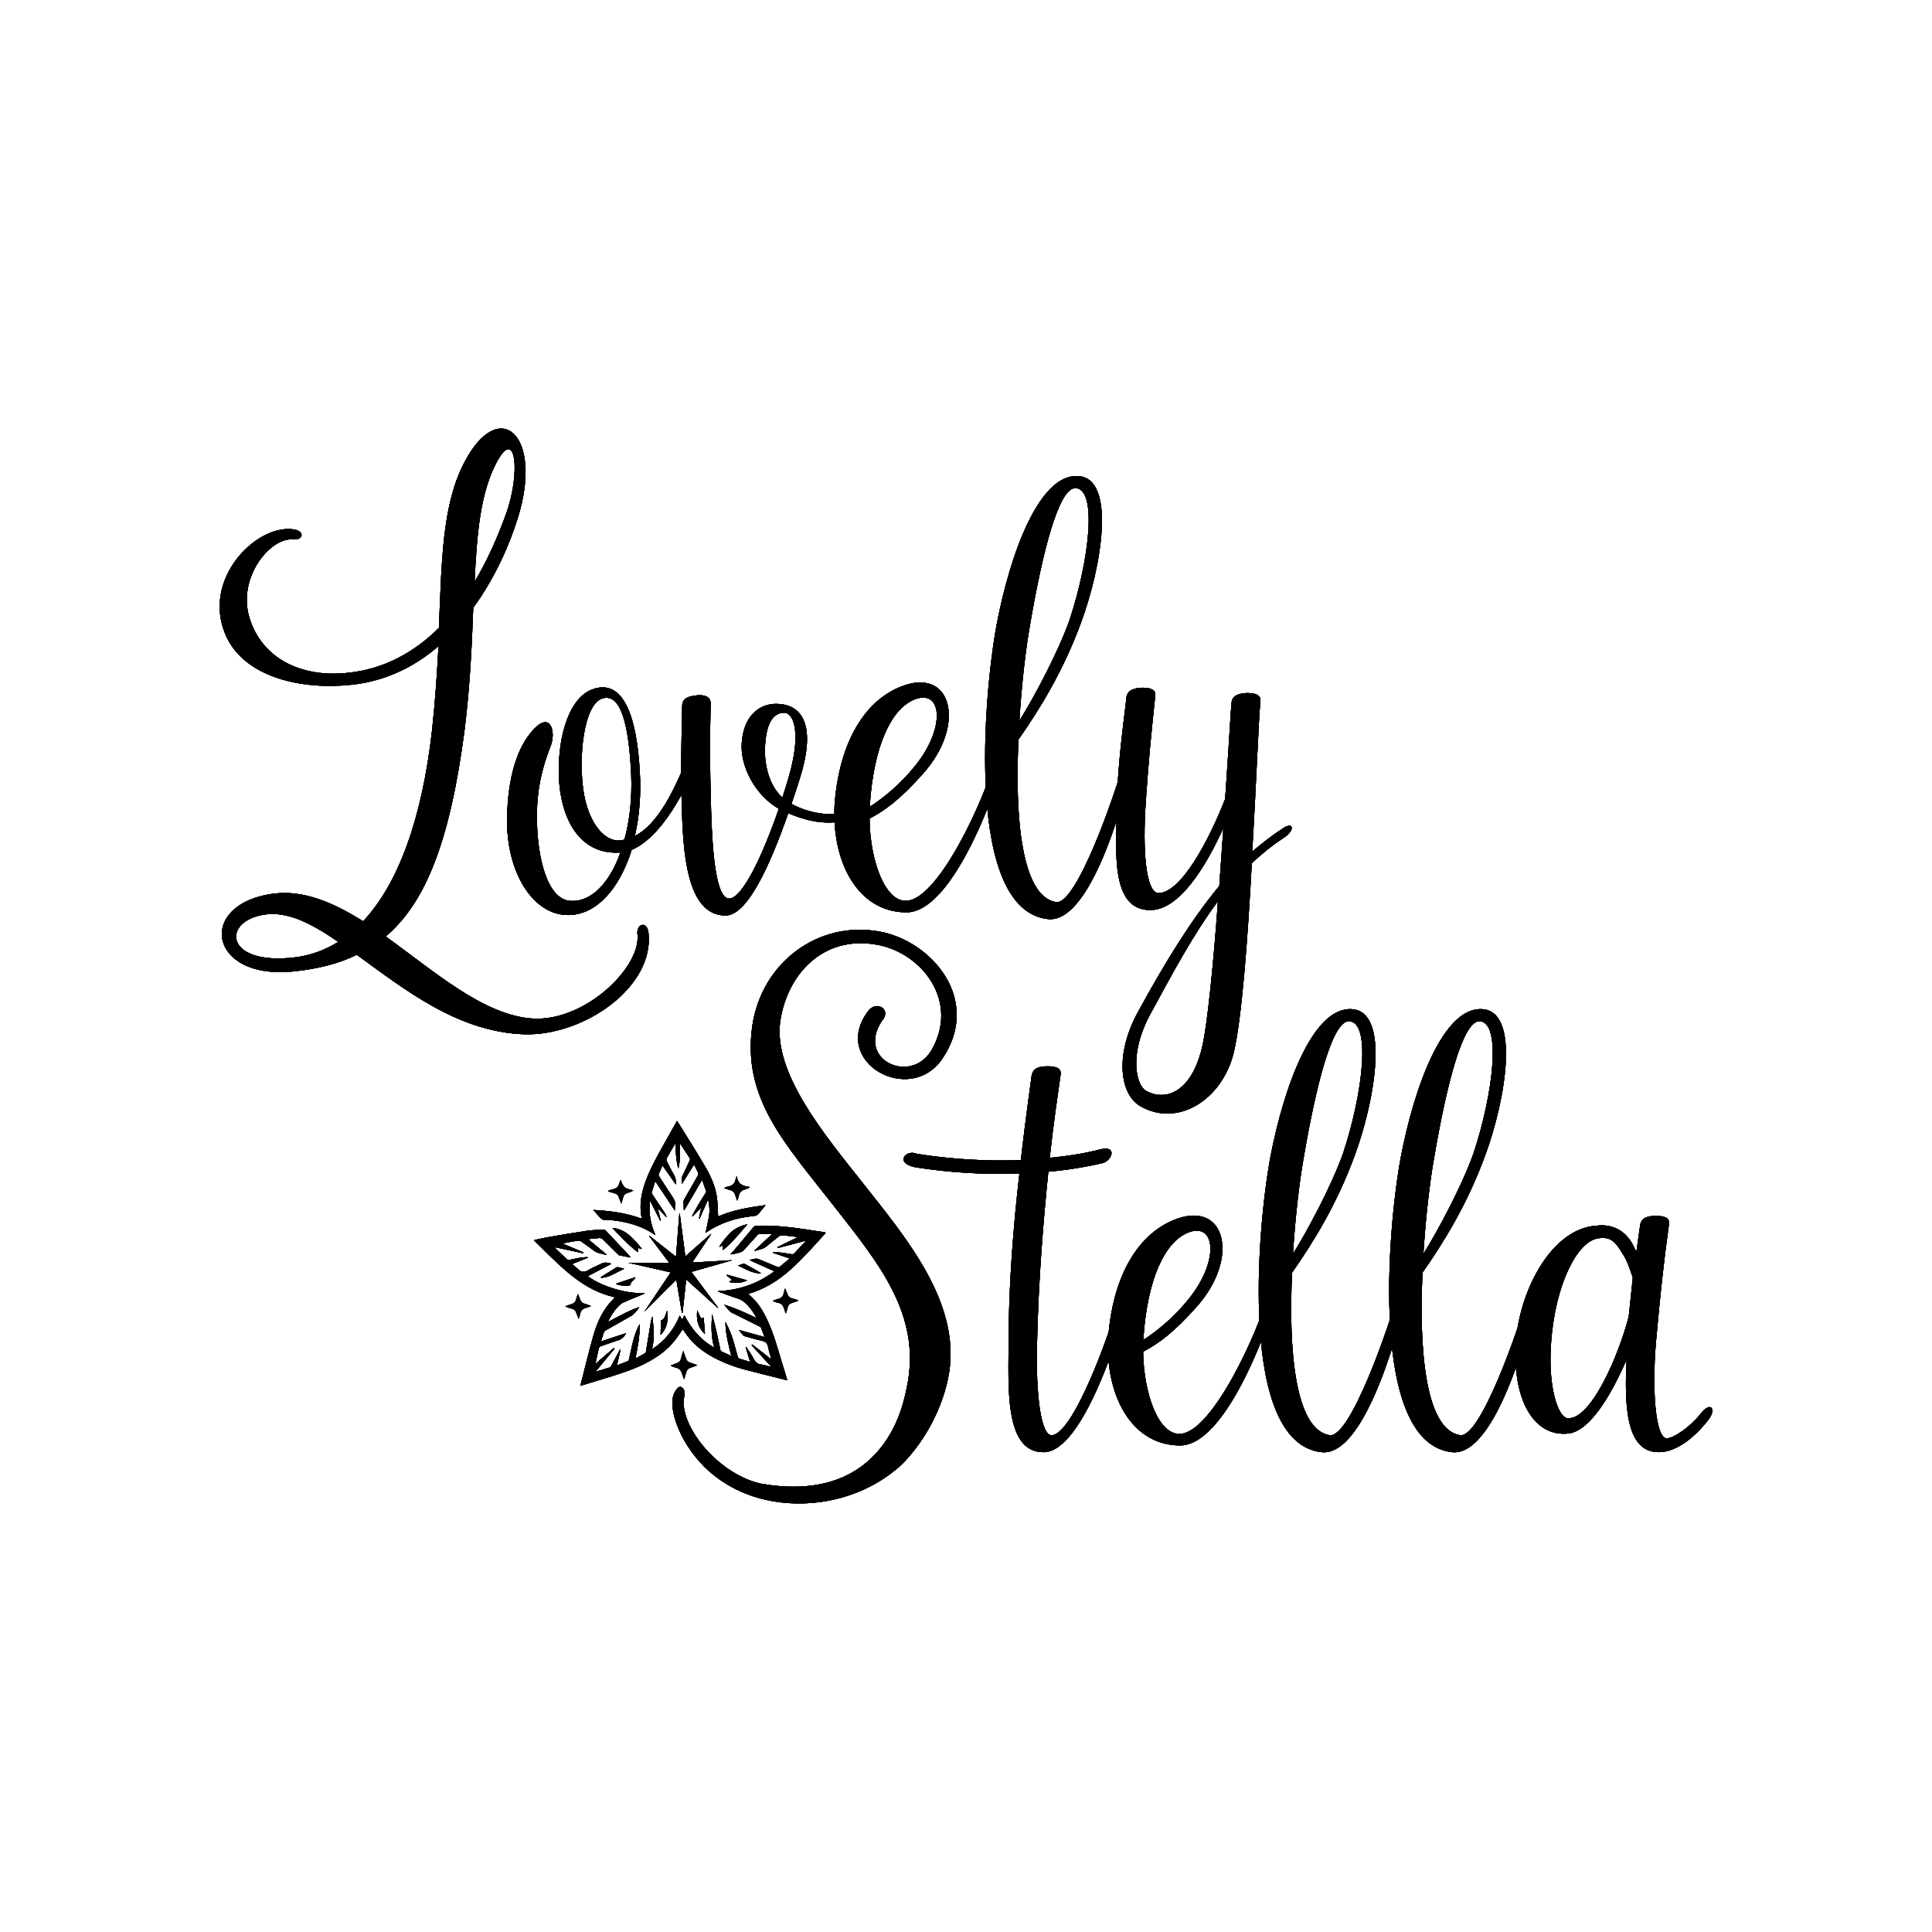 <svg viewBox="0 0 1417.32 1417.32" xmlns="http://www.w3.org/2000/svg" data-name="Calque 1" id="Calque_1">
  <defs>
    <style>
      .cls-1 {
        fill: #1d1d1b;
      }

      .cls-1, .cls-2 {
        stroke-width: 0px;
      }

      .cls-2 {
        fill: #000;
      }
    </style>
  </defs>
  <g>
    <g>
      <g>
        <path d="M526.73,947.16c15.33-.62,29.15-5.34,41.39-14.55-6.05-2.72-11.97-5.39-17.89-8.05.05-.12.11-.23.16-.35,1.22-.28,2.43-.66,3.66-.81.76-.1,1.63-.02,2.34.26,4.7,1.91,9.36,3.92,14.05,5.86.39.16,1.07.23,1.34.02,2.51-2.03,4.97-4.13,7.58-6.33-4.23-1.41-8.26-2.76-12.29-4.11.04-.2.08-.4.12-.6,2.19.16,4.38.24,6.55.5,2.37.29,4.71.8,7.07,1.12.53.07,1.3-.04,1.63-.39,2.81-2.92,5.54-5.91,8.28-8.88.12-.13.18-.33.37-.7-6.98,1.84-13.76,3.62-20.53,5.4-.09-.23-.17-.45-.26-.68,4.99-2.41,9.98-4.81,15.17-7.32-1.52-.22-2.92-.46-4.33-.61-2.42-.26-4.85-.56-7.29-.65-.86-.03-1.92.27-2.59.79-3.25,2.51-6.38,5.16-9.59,7.71-.62.49-1.36.9-2.11,1.15-1.9.64-3.84,1.17-5.77,1.74l-.23-.36c4.19-3.91,8.39-7.83,12.79-11.93-3.29-.08-6.37-.2-9.45-.19-.44,0-.95.52-1.31.9-3.41,3.74-6.76,7.53-10.22,11.23-.63.68-1.61,1.16-2.53,1.44-1.74.53-3.55.86-5.33,1.26-.42.09-.86.11-1.62.21,1.87-2.15,3.56-4.01,5.16-5.93,3.92-4.7,7.78-9.44,11.76-14.1.5-.58,1.52-.98,2.32-1,10.35-.37,20.63.54,30.86,1.95,6.04.84,12.06,1.8,18.09,2.71.5.08.99.2,1.59.33-.18.33-.27.62-.46.82-8.25,9.11-16.33,18.39-25.57,26.58-8.86,7.85-18.69,14.06-30.19,17.42-.14.04-.25.16-.44.3.17.2.3.41.48.56,6.46,5.26,10.51,12.18,13.89,19.6,4.26,9.36,6.96,19.24,9.9,29.03,1.25,4.15,2.56,8.28,3.83,12.43.14.47.22.96.39,1.69-1.16-.31-2.11-.57-3.06-.81-9.5-2.4-19.04-4.68-28.5-7.22-6.77-1.82-13.37-4.21-19.66-7.35-7.88-3.94-15.08-8.77-20.69-15.65-1.71-2.1-3.2-4.39-4.75-6.53-1.97,2.83-3.79,5.75-5.92,8.43-5.34,6.73-12.16,11.67-19.7,15.73-9.03,4.86-18.73,8.01-28.49,11.03-6.88,2.13-13.78,4.19-20.9,6.36.15-.71.25-1.32.4-1.9,2.96-11.49,5.72-23.04,8.96-34.45,2.31-8.16,5.51-16.03,10.83-22.83,1.55-1.98,3.37-3.74,5.1-5.64-.26-.09-.57-.24-.9-.32-10.72-2.53-20.17-7.59-28.86-14.19-8.1-6.15-15.27-13.29-22.49-20.37-2.34-2.29-4.66-4.61-7.2-7.13,3.4-.73,6.49-1.5,9.62-2.04,9.76-1.68,19.52-3.38,29.31-4.83,4.01-.6,8.11-.6,12.17-.81.48-.03,1.13.19,1.46.53,6.15,6.5,12.26,13.03,18.38,19.56.02.03,0,.09.01.28-2.76-.51-5.49-.99-8.21-1.57-.49-.1-.92-.6-1.31-.98-3.57-3.51-7.15-7.02-10.68-10.58-.9-.91-1.82-1.27-3.1-1.1-2.55.32-5.12.51-7.96.77,4.64,3.85,9.06,7.51,13.47,11.17-.08.14-.15.29-.23.43-2.88-1-6.05-1.03-8.66-3-3.19-2.41-6.45-4.73-9.74-7.01-.55-.38-1.42-.57-2.09-.47-3.81.53-7.59,1.18-11.41,2.15,5.12,2.16,10.25,4.32,15.37,6.48-.06.21-.12.42-.18.62-6.95-1.48-13.91-2.96-21.12-4.5.48.57.81,1.03,1.22,1.43,2.62,2.53,5.23,5.08,7.93,7.52.44.4,1.38.56,2,.43,4.36-.94,8.69-2.06,13.2-1.99.05.13.1.26.15.39-3.81,1.52-7.61,3.05-11.69,4.68,1.55,1.28,3.09,2.38,4.42,3.7,2.32,2.3,4.55,2.59,7.44.8,2.92-1.8,6.2-3.01,9.27-4.58,1.64-.84,3.25-1.31,5.1-.83.82.21,1.69.22,2.69.68-5.72,3-11.45,6.01-17.32,9.09,6,4.48,12.81,7.24,19.9,9.38,7.14,2.16,14.46,3.19,22.04,3.22-1.11.49-2.21,1-3.33,1.46-4.31,1.8-8.68,3.46-12.91,5.43-1.49.69-2.72,2.04-3.89,3.26-2.96,3.08-5.08,6.71-7.09,10.9,7.77-4.06,15.02-8.21,23-10.94-.67,1.72-4.07,5.41-5.58,6.26-6.5,3.66-12.98,7.34-19.45,11.05-.36.2-.7.61-.83,1-.75,2.19-1.44,4.39-2.23,6.88,6.28-2.07,12.32-4.07,18.36-6.06-.71,2.1-3.12,4.31-5.11,4.96-4.53,1.49-9.04,3.05-13.52,4.67-.53.19-1.09.87-1.23,1.42-.87,3.57-1.62,7.17-2.41,10.77-.05.22-.04.45-.05.66,4.51-3.9,8.97-7.76,13.44-11.62.17.16.35.33.52.49-4.66,5.64-9.32,11.28-14.02,16.96,3.54-1.06,7.09-2.08,10.59-3.23.51-.17.91-.88,1.2-1.42,2.09-3.85,4.14-7.72,6.2-11.59l.43.15c-.84,3.67-1.69,7.34-2.62,11.41,2.85-1.11,5.56-2.12,8.22-3.25.37-.16.57-.89.69-1.4,1.52-6.87,2.74-13.82,5.29-20.42.69-1.77,1.49-3.5,2.39-5.21.36,8.45-1.36,16.63-3.03,25.22,2.56-1.38,4.9-2.61,7.19-3.93.34-.19.5-.83.58-1.29,1.15-6.95,2.24-13.9,3.41-20.85.27-1.63.74-3.22,1.26-4.82.9,7.96,1.78,15.91-.3,24.17,9.62-6.19,16.08-14.49,20.35-24.74.63,1.05,1.16,1.94,1.8,3.01.6-1.18,1.08-2.14,1.65-3.28,5.06,9.94,11.81,18.12,21.95,23.8-2.6-8.29-2.18-16.47-1.66-24.71,1.11,4.42,2.28,8.82,3.3,13.25,1,4.32,1.83,8.67,2.77,13,.09.4.32.94.64,1.09,2.35,1.16,4.75,2.23,7.43,3.47-2.18-8.42-4.26-16.49-4.36-25,.7,1.39,1.44,2.77,2.11,4.18,3.16,6.7,4.91,13.86,6.81,20.97.28,1.06.74,1.62,1.8,1.93,2.43.69,4.82,1.49,7.45,2.31-1.16-3.83-2.25-7.39-3.33-10.96.12-.06.25-.12.37-.18,1.93,3.04,4.09,5.96,5.72,9.15,1.15,2.25,2.57,3.43,5.08,3.79,2.59.38,5.12,1.19,7.8,1.84-4.93-5.38-9.76-10.66-14.6-15.95.17-.18.34-.36.51-.54,4.62,3.61,9.25,7.22,14.07,10.98-.87-3.18-1.9-6.16-2.46-9.22-.49-2.73-1.92-3.92-4.56-4.5-4.21-.92-8.33-2.19-12.49-3.33-.33-.09-.72-.21-.94-.45-1.14-1.26-2.23-2.57-3.59-4.15,6.47,1.77,12.55,3.44,19.03,5.22-1-2.6-1.86-4.89-2.78-7.16-.11-.26-.54-.42-.85-.58-6.76-3.37-13.53-6.73-20.29-10.11-.58-.29-1.21-.6-1.63-1.06-1.36-1.49-2.63-3.06-4.14-4.84,8.32,2.61,15.98,6.02,23.86,9.92-1.9-3.66-4.05-6.7-6.58-9.5-2.14-2.37-4.54-4.14-7.72-5.1-4.71-1.42-9.28-3.28-13.9-4.96-.07-.02-.09-.16-.2-.37Z" class="cls-2"></path>
        <path d="M501.64,887.64c-.05-2.05-.15-4.1-.14-6.15,0-.56.22-1.18.5-1.67,3.35-5.88,6.75-11.72,10.08-17.61.27-.47.37-1.27.16-1.74-.91-2-1.97-3.94-3.11-6.17-3.07,4.94-5.95,9.58-8.83,14.22-.24-2.13-.49-4.19.48-6.17,1.8-3.67,3.52-7.37,5.23-11.08.2-.43.3-1.14.08-1.49-2.23-3.49-4.53-6.93-6.83-10.37-.06-.1-.25-.11-.56-.25-.06,6.07.53,12.06-1.06,18.06-1.68-5.89-1.87-11.85-2.11-18.27-.53.69-.79.96-.97,1.27-1.86,3.18-3.75,6.35-5.52,9.58-.29.53-.26,1.46.02,2.01,1.75,3.47,3.53,6.92,5.45,10.3,1.15,2.02,1.52,4.11,1.31,6.84-3.34-4.76-6.47-9.21-9.8-13.95-1.05,2.33-2.03,4.4-2.9,6.52-.14.35.11.97.35,1.35,3.27,5.1,6.53,10.21,9.9,15.25,1.31,1.95,2.25,3.88,1.85,6.31-.18,1.07-.09,2.18-.14,3.61-4.85-7.27-9.49-14.21-14.12-21.16-.15.01-.29.03-.44.04-.84,2.67-1.72,5.32-2.48,8.01-.11.39.34,1,.63,1.44,3.05,4.58,6.14,9.13,9.18,13.72.55.83.92,1.77,1.1,2.91-1.85-1.95-3.69-3.89-5.54-5.84-.19.15-.39.3-.58.45.62,2.59,1.24,5.17,1.86,7.76-.11.05-.23.11-.34.16-2.47-4.9-4.95-9.79-7.42-14.69-1.27,8.7.23,16.93,3.89,25.23-9.2-6.38-19.12-9.27-29.55-10.68-2.71-.37-5.48-.29-8.21-.53-.72-.06-1.55-.43-2.06-.93-1.99-1.99-3.88-4.08-5.7-6.3,12.07.66,23.9,2.11,35.32,6.38.03-.36.09-.55.06-.73-2.15-11.05.56-21.38,4.86-31.45,4.55-10.65,10.55-20.55,16.14-30.66,1.61-2.9,3.25-5.79,4.99-8.88.58.9,1.08,1.63,1.54,2.38,6.36,10.32,12.87,20.54,19.01,30.99,4.15,7.07,7.55,14.57,8.72,22.76.65,4.6.59,9.3.86,14.02,10.75-4.71,22.52-6.73,34.85-8.35-1.79,2.17-3.4,4.01-4.88,5.95-1.02,1.35-2.23,1.91-3.94,2.06-10.19.9-19.88,3.57-28.91,8.39-2.32,1.24-4.47,2.78-6.33,3.96.8-3.75,1.81-7.86,2.51-12.02.7-4.17.34-8.38-.6-12.62-2.11,4.73-4.21,9.47-6.32,14.2-.14-.05-.27-.1-.41-.15.53-2.48,1.06-4.97,1.58-7.45-.07-.07-.14-.13-.21-.2-2,2.05-4.01,4.09-6.01,6.14-.14-.09-.28-.19-.42-.28,1.57-2.85,3.08-5.73,4.74-8.53,1.7-2.87,3.54-5.65,5.3-8.48.2-.32.46-.8.35-1.09-.91-2.64-1.89-5.26-2.85-7.88-.18,0-.35.01-.53.02-4.23,7.19-8.46,14.39-12.69,21.58-.14-.01-.29-.03-.43-.04Z" class="cls-2"></path>
        <path d="M507.18,933.06c6.68,8.95,13.14,17.6,19.59,26.25-.06.06-.11.13-.17.19-7.68-6.91-15.35-13.82-23.21-20.9-.92,8.44-1.8,16.46-2.68,24.49-.16,0-.31.01-.47.02-1.34-7.97-2.67-15.94-4.06-24.23-8.11,7.44-15.44,15.44-23.4,23.28,6.48-9.65,12.78-19.01,19.31-28.74-10.81-2.45-21.22-4.8-31.15-7.05,9.61.1,19.69.2,30.23.3-5.15-6.83-10.02-13.29-14.89-19.75.08-.08.17-.17.25-.25,6.36,5.02,12.72,10.05,19.38,15.31.84-10.82,1.65-21.3,2.46-31.78.09,0,.18,0,.28,0,1.36,10.4,2.73,20.8,4.12,31.46,6.34-5.56,12.56-11.02,18.77-16.47.06.05.12.09.18.14-4.54,6.79-9.08,13.58-13.62,20.37.07.16.13.32.2.48,9.49-.56,18.97-1.12,28.46-1.68l.05.12c-9.72,2.76-19.43,5.53-29.63,8.43Z" class="cls-2"></path>
        <path d="M501.22,991.06c.76,2.12,1.43,3.91,2.04,5.71.51,1.52,1.53,2.42,3.04,2.9,1.62.52,3.22,1.12,5.28,1.84-1.89.7-3.32,1.32-4.81,1.76-1.95.59-3.06,1.81-3.52,3.76-.36,1.55-.88,3.07-1.4,4.84-.68-1.85-1.28-3.42-1.83-5.01-.62-1.81-1.77-2.97-3.69-3.43-1.46-.34-2.87-.86-4.32-1.66,1.64-.64,3.27-1.31,4.92-1.92,1.33-.49,2.2-1.27,2.55-2.71.48-1.99,1.12-3.94,1.75-6.09Z" class="cls-2"></path>
        <path d="M470.5,916.28c-.71-.25-1.41-.5-2.24-.8-.13.94-.25,1.83-.42,3.11-6.97-5.42-12.78-11.5-18.57-17.83,10.17,1.18,15.72,8.31,21.45,15.19-.07.11-.15.21-.22.32Z" class="cls-2"></path>
        <path d="M530.32,917.11l-.09-3.42c-1.02.46-1.69.76-2.47,1.12.45-1.71,4.98-7.47,8.24-10.6,2.93-2.81,7.06-4.9,12.3-6.11-5.77,6.76-11.19,13.38-17.99,19.01Z" class="cls-2"></path>
        <path d="M424.54,967.5c-.69-1.74-1.29-3.17-1.82-4.61-.55-1.49-1.54-2.43-3.1-2.83-1.66-.42-3.3-.91-4.98-1.69,1.35-.49,2.67-1.1,4.06-1.44,2.32-.58,3.69-1.9,4.14-4.25.2-1.05.67-2.05,1.13-3.39.72,1.78,1.32,3.21,1.88,4.64.49,1.27,1.36,2.04,2.71,2.4,1.65.44,3.27,1,4.98,1.83-1.15.42-2.28.95-3.47,1.22-2.5.57-4.01,1.97-4.49,4.5-.22,1.12-.62,2.2-1.04,3.63Z" class="cls-2"></path>
        <path d="M585.53,954.25c-1.57.55-3.12,1.16-4.72,1.62-1.54.44-2.4,1.4-2.84,2.86-.45,1.49-.91,2.98-1.47,4.82-.56-1.54-1.06-2.76-1.45-4.02-.64-2.05-1.91-3.35-4.09-3.79-1.37-.27-2.7-.73-4.08-1.45,1.39-.5,2.76-1.08,4.19-1.46,2.13-.57,3.42-1.78,3.82-3.98.2-1.11.63-2.19,1.05-3.62.72,1.73,1.32,3.13,1.88,4.55.53,1.36,1.41,2.25,2.9,2.62,1.61.4,3.17.98,4.75,1.48.02.12.04.24.06.37Z" class="cls-2"></path>
        <path d="M540.64,863.02c.48,5.72,4.48,7.22,9.29,7.75-.03.16-.05.32-.08.48-1.14.45-2.24,1.03-3.41,1.33-2.46.64-3.95,2.07-4.43,4.59-.22,1.15-.72,2.26-1.17,3.64-.61-1.69-1.17-3.08-1.61-4.51-.56-1.82-1.8-2.83-3.62-3.29-1.45-.37-2.89-.8-4.39-1.56.96-.33,1.9-.8,2.9-.97,3.31-.58,5.21-2.43,5.62-5.76.06-.48.31-.94.47-1.41.15-.09.3-.18.45-.27Z" class="cls-2"></path>
        <path d="M446.1,873.61c1.57-.51,3.11-1.1,4.7-1.52,1.76-.46,2.78-1.51,3.28-3.21.32-1.11.74-2.19,1.12-3.29.99,1.86,1.56,4.19,3.06,5.43,1.56,1.29,4.01,1.52,6.36,2.31-.62.33-1.09.65-1.61.85-.99.39-2,.73-3.01,1.08-1.5.52-2.47,1.48-2.84,3.06-.35,1.49-.85,2.95-1.35,4.65-.73-1.86-1.37-3.47-1.99-5.08-.49-1.27-1.42-2.04-2.72-2.42-1.65-.47-3.3-.97-4.95-1.45-.01-.14-.03-.29-.04-.43Z" class="cls-2"></path>
        <path d="M517.15,978.57c-5.29-4.73-6.4-10.71-5.67-17.31.72,1.56,1.44,3.12,2.15,4.68.51,1.13,1.16,1.81,2.59.53.32,4.19.62,8.12.93,12.11Z" class="cls-2"></path>
        <path d="M489.35,961.51c1.09,6.72.22,12.7-4.76,17.82.1-3.63.19-7.1.28-10.54,3.26-1.33,3.27-4.49,4.48-7.28Z" class="cls-2"></path>
        <path d="M541.44,928.45c1.27-.46,2.53-.95,3.81-1.37.3-.1.73-.05,1.01.1,4.08,2.19,8.15,4.42,12.1,6.9-6.36.35-11.38-3.29-16.93-5.63Z" class="cls-2"></path>
        <path d="M457.89,930.8c-5.82,2.51-10.64,6.3-16.83,6.61l-.27-.53c3.81-2.37,7.6-4.76,11.44-7.08.41-.25,1.08-.23,1.59-.12,1.22.26,2.41.65,4.08,1.12Z" class="cls-2"></path>
        <path d="M534.89,940.46c.61-.48,1.21-.94,2.11-1.65-1.39-1.1-2.64-2.08-3.89-3.07.12-.2.23-.4.35-.59,4.76,1.34,9.51,2.68,14.61,4.12-4.54,2.26-8.88,2.17-13.17,1.2Z" class="cls-2"></path>
        <path d="M466.2,936.94c-.99,2.21-3.47,3.16-3.87,5.84-3.2,1.1-6.64.3-10.06-.64-.04-.16-.09-.33-.13-.49,4.69-1.57,9.37-3.14,14.06-4.71Z" class="cls-2"></path>
      </g>
      <g>
        <path d="M526.73,947.16c15.33-.62,29.15-5.34,41.39-14.55-6.05-2.72-11.97-5.39-17.89-8.05.05-.12.11-.23.16-.35,1.22-.28,2.43-.66,3.66-.81.76-.1,1.63-.02,2.34.26,4.7,1.91,9.36,3.92,14.05,5.86.39.16,1.07.23,1.34.02,2.51-2.03,4.97-4.13,7.58-6.33-4.23-1.41-8.26-2.76-12.29-4.11.04-.2.08-.4.12-.6,2.19.16,4.38.24,6.55.5,2.37.29,4.71.8,7.07,1.12.53.07,1.3-.04,1.63-.39,2.81-2.92,5.54-5.91,8.28-8.88.12-.13.18-.33.37-.7-6.98,1.84-13.76,3.62-20.53,5.4-.09-.23-.17-.45-.26-.68,4.99-2.41,9.98-4.81,15.17-7.32-1.52-.22-2.92-.46-4.33-.61-2.42-.26-4.85-.56-7.29-.65-.86-.03-1.92.27-2.59.79-3.25,2.51-6.38,5.16-9.59,7.71-.62.49-1.36.9-2.11,1.15-1.9.64-3.84,1.17-5.77,1.74l-.23-.36c4.19-3.91,8.39-7.83,12.79-11.93-3.29-.08-6.37-.2-9.45-.19-.44,0-.95.52-1.31.9-3.41,3.74-6.76,7.53-10.22,11.23-.63.68-1.61,1.16-2.53,1.44-1.74.53-3.55.86-5.33,1.26-.42.09-.86.11-1.62.21,1.87-2.15,3.56-4.01,5.16-5.93,3.92-4.7,7.78-9.44,11.76-14.1.5-.58,1.52-.98,2.32-1,10.35-.37,20.63.54,30.86,1.95,6.04.84,12.06,1.8,18.09,2.71.5.08.99.2,1.59.33-.18.33-.27.62-.46.82-8.25,9.11-16.33,18.39-25.57,26.58-8.86,7.85-18.69,14.06-30.19,17.42-.14.04-.25.16-.44.3.17.2.3.41.48.56,6.46,5.26,10.51,12.18,13.89,19.6,4.26,9.36,6.96,19.24,9.9,29.03,1.25,4.15,2.56,8.28,3.83,12.43.14.47.22.96.39,1.69-1.16-.31-2.11-.57-3.06-.81-9.5-2.4-19.04-4.68-28.5-7.22-6.77-1.82-13.37-4.21-19.66-7.35-7.88-3.94-15.08-8.77-20.69-15.65-1.71-2.1-3.2-4.39-4.75-6.53-1.97,2.83-3.79,5.75-5.92,8.43-5.34,6.73-12.16,11.67-19.7,15.73-9.03,4.86-18.73,8.01-28.49,11.03-6.88,2.13-13.78,4.19-20.9,6.36.15-.71.25-1.32.4-1.9,2.96-11.49,5.72-23.04,8.96-34.45,2.31-8.16,5.51-16.03,10.83-22.83,1.55-1.98,3.37-3.74,5.1-5.64-.26-.09-.57-.24-.9-.32-10.72-2.53-20.17-7.59-28.86-14.19-8.1-6.15-15.27-13.29-22.49-20.37-2.34-2.29-4.66-4.61-7.2-7.13,3.4-.73,6.49-1.5,9.62-2.04,9.76-1.68,19.52-3.38,29.31-4.83,4.01-.6,8.11-.6,12.17-.81.48-.03,1.13.19,1.46.53,6.15,6.5,12.26,13.03,18.38,19.56.02.03,0,.09.01.28-2.76-.51-5.49-.99-8.21-1.57-.49-.1-.92-.6-1.31-.98-3.57-3.51-7.15-7.02-10.68-10.58-.9-.91-1.82-1.27-3.1-1.1-2.55.32-5.12.51-7.96.77,4.64,3.85,9.06,7.51,13.47,11.17-.08.14-.15.29-.23.43-2.88-1-6.05-1.03-8.66-3-3.19-2.41-6.45-4.73-9.74-7.01-.55-.38-1.42-.57-2.09-.47-3.81.53-7.59,1.18-11.41,2.15,5.12,2.16,10.25,4.32,15.37,6.48-.06.21-.12.42-.18.62-6.95-1.48-13.91-2.96-21.12-4.5.48.57.81,1.03,1.22,1.43,2.62,2.53,5.23,5.08,7.93,7.52.44.4,1.38.56,2,.43,4.36-.94,8.69-2.06,13.2-1.99.05.13.1.26.15.39-3.81,1.52-7.61,3.05-11.69,4.68,1.55,1.28,3.09,2.38,4.42,3.7,2.32,2.3,4.55,2.59,7.44.8,2.92-1.8,6.2-3.01,9.27-4.58,1.64-.84,3.25-1.31,5.1-.83.82.21,1.69.22,2.69.68-5.72,3-11.45,6.01-17.32,9.09,6,4.48,12.81,7.24,19.9,9.38,7.14,2.16,14.46,3.19,22.04,3.22-1.11.49-2.21,1-3.33,1.46-4.31,1.8-8.68,3.46-12.91,5.43-1.49.69-2.72,2.04-3.89,3.26-2.96,3.08-5.08,6.71-7.09,10.9,7.77-4.06,15.02-8.21,23-10.94-.67,1.72-4.07,5.41-5.58,6.26-6.5,3.66-12.98,7.34-19.45,11.05-.36.2-.7.61-.83,1-.75,2.19-1.44,4.39-2.23,6.88,6.28-2.07,12.32-4.07,18.36-6.06-.71,2.1-3.12,4.31-5.11,4.96-4.53,1.49-9.04,3.05-13.52,4.67-.53.19-1.09.87-1.23,1.42-.87,3.57-1.62,7.17-2.41,10.77-.05.22-.04.45-.05.66,4.51-3.9,8.97-7.76,13.44-11.62.17.16.35.33.52.49-4.66,5.64-9.32,11.28-14.02,16.96,3.54-1.06,7.09-2.08,10.59-3.23.51-.17.91-.88,1.2-1.42,2.09-3.85,4.14-7.72,6.2-11.59l.43.15c-.84,3.67-1.69,7.34-2.62,11.41,2.85-1.11,5.56-2.12,8.22-3.25.37-.16.57-.89.69-1.4,1.52-6.87,2.74-13.82,5.29-20.42.69-1.77,1.49-3.5,2.39-5.21.36,8.45-1.36,16.63-3.03,25.22,2.56-1.38,4.9-2.61,7.19-3.93.34-.19.5-.83.58-1.29,1.15-6.95,2.24-13.9,3.41-20.85.27-1.63.74-3.22,1.26-4.82.9,7.96,1.78,15.91-.3,24.17,9.62-6.19,16.08-14.49,20.35-24.74.63,1.05,1.16,1.94,1.8,3.01.6-1.18,1.08-2.14,1.65-3.28,5.06,9.94,11.81,18.12,21.95,23.8-2.6-8.29-2.18-16.47-1.66-24.71,1.11,4.42,2.28,8.82,3.3,13.25,1,4.32,1.83,8.67,2.77,13,.09.4.32.94.64,1.09,2.35,1.16,4.75,2.23,7.43,3.47-2.18-8.42-4.26-16.49-4.36-25,.7,1.39,1.44,2.77,2.11,4.18,3.16,6.7,4.91,13.86,6.81,20.97.28,1.06.74,1.62,1.8,1.93,2.43.69,4.82,1.49,7.45,2.31-1.16-3.83-2.25-7.39-3.33-10.96.12-.06.25-.12.37-.18,1.93,3.04,4.09,5.96,5.72,9.15,1.15,2.25,2.57,3.43,5.08,3.79,2.59.38,5.12,1.19,7.8,1.84-4.93-5.38-9.76-10.66-14.6-15.95.17-.18.34-.36.51-.54,4.62,3.61,9.25,7.22,14.07,10.98-.87-3.18-1.9-6.16-2.46-9.22-.49-2.73-1.92-3.92-4.56-4.5-4.21-.92-8.33-2.19-12.49-3.33-.33-.09-.72-.21-.94-.45-1.14-1.26-2.23-2.57-3.59-4.15,6.47,1.77,12.55,3.44,19.03,5.22-1-2.6-1.86-4.89-2.78-7.16-.11-.26-.54-.42-.85-.58-6.76-3.37-13.53-6.73-20.29-10.11-.58-.29-1.21-.6-1.63-1.06-1.36-1.49-2.63-3.06-4.14-4.84,8.32,2.61,15.98,6.02,23.86,9.92-1.9-3.66-4.05-6.7-6.58-9.5-2.14-2.37-4.54-4.14-7.72-5.1-4.71-1.42-9.28-3.28-13.9-4.96-.07-.02-.09-.16-.2-.37Z" class="cls-1"></path>
        <path d="M501.64,887.64c-.05-2.05-.15-4.1-.14-6.15,0-.56.22-1.18.5-1.67,3.35-5.88,6.75-11.72,10.08-17.61.27-.47.37-1.27.16-1.74-.91-2-1.97-3.94-3.11-6.17-3.07,4.94-5.95,9.58-8.83,14.22-.24-2.13-.49-4.19.48-6.17,1.8-3.67,3.52-7.37,5.23-11.08.2-.43.3-1.14.08-1.49-2.23-3.49-4.53-6.93-6.83-10.37-.06-.1-.25-.11-.56-.25-.06,6.07.53,12.06-1.06,18.06-1.68-5.89-1.87-11.85-2.11-18.27-.53.69-.79.96-.97,1.27-1.86,3.18-3.75,6.35-5.52,9.58-.29.53-.26,1.46.02,2.01,1.75,3.47,3.53,6.92,5.45,10.3,1.15,2.02,1.52,4.11,1.31,6.84-3.34-4.76-6.47-9.21-9.8-13.95-1.05,2.33-2.03,4.4-2.9,6.52-.14.35.11.97.35,1.35,3.27,5.1,6.53,10.21,9.9,15.25,1.31,1.95,2.25,3.88,1.85,6.31-.18,1.07-.09,2.18-.14,3.61-4.85-7.27-9.49-14.21-14.12-21.16-.15.01-.29.03-.44.04-.84,2.67-1.72,5.32-2.48,8.01-.11.39.34,1,.63,1.44,3.05,4.58,6.14,9.13,9.18,13.72.55.83.92,1.77,1.1,2.91-1.85-1.95-3.69-3.89-5.54-5.84-.19.15-.39.3-.58.45.62,2.59,1.24,5.17,1.86,7.76-.11.05-.23.11-.34.16-2.47-4.9-4.95-9.79-7.42-14.69-1.27,8.7.23,16.93,3.89,25.23-9.2-6.38-19.12-9.27-29.55-10.68-2.71-.37-5.48-.29-8.21-.53-.72-.06-1.55-.43-2.06-.93-1.99-1.99-3.88-4.08-5.7-6.3,12.07.66,23.9,2.11,35.32,6.38.03-.36.09-.55.06-.73-2.15-11.05.56-21.38,4.86-31.45,4.55-10.65,10.55-20.55,16.14-30.66,1.61-2.9,3.25-5.79,4.99-8.88.58.9,1.08,1.63,1.54,2.38,6.36,10.32,12.87,20.54,19.01,30.99,4.15,7.07,7.55,14.57,8.72,22.76.65,4.6.59,9.3.86,14.02,10.75-4.71,22.52-6.73,34.85-8.35-1.79,2.17-3.4,4.01-4.88,5.95-1.02,1.35-2.23,1.91-3.94,2.06-10.19.9-19.88,3.57-28.91,8.39-2.32,1.24-4.47,2.78-6.33,3.96.8-3.75,1.81-7.86,2.51-12.02.7-4.17.34-8.38-.6-12.62-2.11,4.73-4.21,9.47-6.32,14.2-.14-.05-.27-.1-.41-.15.53-2.48,1.06-4.97,1.58-7.45-.07-.07-.14-.13-.21-.2-2,2.05-4.01,4.09-6.01,6.14-.14-.09-.28-.19-.42-.28,1.57-2.85,3.08-5.73,4.74-8.53,1.7-2.87,3.54-5.65,5.3-8.48.2-.32.46-.8.35-1.09-.91-2.64-1.89-5.26-2.85-7.88-.18,0-.35.01-.53.02-4.23,7.19-8.46,14.39-12.69,21.58-.14-.01-.29-.03-.43-.04Z" class="cls-1"></path>
        <path d="M507.18,933.06c6.68,8.95,13.14,17.6,19.59,26.25-.06.06-.11.13-.17.19-7.68-6.91-15.35-13.82-23.21-20.9-.92,8.44-1.8,16.46-2.68,24.49-.16,0-.31.01-.47.02-1.34-7.97-2.67-15.94-4.06-24.23-8.11,7.44-15.44,15.44-23.4,23.28,6.48-9.65,12.78-19.01,19.31-28.74-10.81-2.45-21.22-4.8-31.15-7.05,9.61.1,19.69.2,30.23.3-5.15-6.83-10.02-13.29-14.89-19.75.08-.08.17-.17.25-.25,6.36,5.02,12.72,10.05,19.38,15.31.84-10.82,1.65-21.3,2.46-31.78.09,0,.18,0,.28,0,1.36,10.4,2.73,20.8,4.12,31.46,6.34-5.56,12.56-11.02,18.77-16.47.06.05.12.09.18.14-4.54,6.79-9.08,13.58-13.62,20.37.07.16.13.32.2.48,9.49-.56,18.97-1.12,28.46-1.68l.05.12c-9.72,2.76-19.43,5.53-29.63,8.43Z" class="cls-1"></path>
        <path d="M501.22,991.06c.76,2.12,1.43,3.91,2.04,5.71.51,1.52,1.53,2.42,3.04,2.9,1.62.52,3.22,1.12,5.28,1.84-1.89.7-3.32,1.32-4.81,1.76-1.95.59-3.06,1.81-3.52,3.76-.36,1.55-.88,3.07-1.4,4.84-.68-1.85-1.28-3.42-1.83-5.01-.62-1.81-1.77-2.97-3.69-3.43-1.46-.34-2.87-.86-4.32-1.66,1.64-.64,3.27-1.31,4.92-1.92,1.33-.49,2.2-1.27,2.55-2.71.48-1.99,1.12-3.94,1.75-6.09Z" class="cls-1"></path>
        <path d="M470.5,916.28c-.71-.25-1.41-.5-2.24-.8-.13.94-.25,1.83-.42,3.11-6.97-5.42-12.78-11.5-18.57-17.83,10.17,1.18,15.72,8.31,21.45,15.19-.07.11-.15.21-.22.32Z" class="cls-1"></path>
        <path d="M530.32,917.11l-.09-3.42c-1.02.46-1.69.76-2.47,1.12.45-1.71,4.98-7.47,8.24-10.6,2.93-2.81,7.06-4.9,12.3-6.11-5.77,6.76-11.19,13.38-17.99,19.01Z" class="cls-1"></path>
        <path d="M424.54,967.5c-.69-1.74-1.29-3.17-1.82-4.61-.55-1.49-1.54-2.43-3.1-2.83-1.66-.42-3.3-.91-4.98-1.69,1.35-.49,2.67-1.1,4.06-1.44,2.32-.58,3.69-1.9,4.14-4.25.2-1.05.67-2.05,1.13-3.39.72,1.78,1.32,3.21,1.88,4.64.49,1.27,1.36,2.04,2.71,2.4,1.65.44,3.27,1,4.98,1.83-1.15.42-2.28.95-3.47,1.22-2.5.57-4.01,1.97-4.49,4.5-.22,1.12-.62,2.2-1.04,3.63Z" class="cls-1"></path>
        <path d="M585.53,954.25c-1.57.55-3.12,1.16-4.72,1.62-1.54.44-2.4,1.4-2.84,2.86-.45,1.49-.91,2.98-1.47,4.82-.56-1.54-1.06-2.76-1.45-4.02-.64-2.05-1.91-3.35-4.09-3.79-1.37-.27-2.7-.73-4.08-1.45,1.39-.5,2.76-1.08,4.19-1.46,2.13-.57,3.42-1.78,3.82-3.98.2-1.11.63-2.19,1.05-3.62.72,1.73,1.32,3.13,1.88,4.55.53,1.36,1.41,2.25,2.9,2.62,1.61.4,3.17.98,4.75,1.48.02.12.04.24.06.37Z" class="cls-1"></path>
        <path d="M540.64,863.02c.48,5.72,4.48,7.22,9.29,7.75-.03.16-.05.32-.08.48-1.14.45-2.24,1.03-3.41,1.33-2.46.64-3.95,2.07-4.43,4.59-.22,1.15-.72,2.26-1.17,3.64-.61-1.69-1.17-3.08-1.61-4.51-.56-1.82-1.8-2.83-3.62-3.29-1.45-.37-2.89-.8-4.39-1.56.96-.33,1.9-.8,2.9-.97,3.31-.58,5.21-2.43,5.62-5.76.06-.48.31-.94.47-1.41.15-.09.3-.18.45-.27Z" class="cls-1"></path>
        <path d="M446.1,873.61c1.57-.51,3.11-1.1,4.7-1.52,1.76-.46,2.78-1.51,3.28-3.21.32-1.11.74-2.19,1.12-3.29.99,1.86,1.56,4.19,3.06,5.43,1.56,1.29,4.01,1.52,6.36,2.31-.62.33-1.09.65-1.61.85-.99.39-2,.73-3.01,1.08-1.5.52-2.47,1.48-2.84,3.06-.35,1.49-.85,2.95-1.35,4.65-.73-1.86-1.37-3.47-1.99-5.08-.49-1.27-1.42-2.04-2.72-2.42-1.65-.47-3.3-.97-4.95-1.45-.01-.14-.03-.29-.04-.43Z" class="cls-1"></path>
        <path d="M517.15,978.57c-5.29-4.73-6.4-10.71-5.67-17.31.72,1.56,1.44,3.12,2.15,4.68.51,1.13,1.16,1.81,2.59.53.32,4.19.62,8.12.93,12.11Z" class="cls-1"></path>
        <path d="M489.35,961.51c1.09,6.72.22,12.7-4.76,17.82.1-3.63.19-7.1.28-10.54,3.26-1.33,3.27-4.49,4.48-7.28Z" class="cls-1"></path>
        <path d="M541.44,928.45c1.27-.46,2.53-.95,3.81-1.37.3-.1.73-.05,1.01.1,4.08,2.19,8.15,4.42,12.1,6.9-6.36.35-11.38-3.29-16.93-5.63Z" class="cls-1"></path>
        <path d="M457.89,930.8c-5.82,2.51-10.64,6.3-16.83,6.61l-.27-.53c3.81-2.37,7.6-4.76,11.44-7.08.41-.25,1.08-.23,1.59-.12,1.22.26,2.41.65,4.08,1.12Z" class="cls-1"></path>
        <path d="M534.89,940.46c.61-.48,1.21-.94,2.11-1.65-1.39-1.1-2.64-2.08-3.89-3.07.12-.2.23-.4.35-.59,4.76,1.34,9.51,2.68,14.61,4.12-4.54,2.26-8.88,2.17-13.17,1.2Z" class="cls-1"></path>
        <path d="M466.2,936.94c-.99,2.21-3.47,3.16-3.87,5.84-3.2,1.1-6.64.3-10.06-.64-.04-.16-.09-.33-.13-.49,4.69-1.57,9.37-3.14,14.06-4.71Z" class="cls-1"></path>
      </g>
    </g>
    <g>
      <g>
        <path d="M384.58,758.75c-49.01-1.64-88.41-33.42-122.84-58.32-13.24,6.55-28.14,10.16-45.36,12.12-63.9,7.21-72.84-49.8-15.23-57.01,21.85-2.62,43.37,6.55,65.23,20.31,25.83-27.52,43.37-75.35,50.66-140.88,2.32-21.62,3.64-41.94,4.64-60.94-17.22,14.74-37.75,25.23-62.58,28.18-37.08,4.26-80.13-4.91-93.71-36.69-17.22-40.62,21.85-79.94,48.67-77.32,9.6.66,8.94,7.86,1.66,7.54-17.22-2.29-41.72,27.85-32.78,57.33,9.27,30.47,38.41,43.9,71.19,40.63,28.14-2.62,50.33-15.73,67.88-33.09,1.99-50.78,2.65-90.75,18.54-121.22,25.5-49.14,58.28-20.64,39.4,40.3-5.96,19.33-16.56,43.9-32.78,66.18-.99,26.86-2.32,56.68-6.29,89.11-10.6,81.58-28.47,127.11-57.94,152.01,36.09,25.88,72.18,58.32,108.61,60.28,38.08,1.64,78.14-37.35,76.16-61.26-1.33-8.19,6.62-10.81,7.95-2.29,4.97,39.97-47.02,76.34-91.06,75.03ZM215.71,702.4c11.59-1.31,22.52-5.24,32.45-11.46-19.54-13.43-37.08-22.61-54.3-19.99-31.46,4.91-29.14,37.35,21.85,31.45ZM364.38,339.07c-11.92,22.28-14.57,52.09-16.23,87.8,9.93-16.71,17.55-34.4,23.18-50.13,10.6-29.16,7.28-64.54-6.95-37.68Z" class="cls-1"></path>
        <path d="M372,599.2c.66-28.17,6.95-51.11,19.87-64.54,12.25-12.78,16.23,2.62,11.92,13.11-5.3,13.43-9.93,29.49-9.93,51.11,0,31.12,7.95,60.28,23.84,61.92,15.56,1.64,29.47-12.78,37.42-35.38h-.66c-19.2,1.31-36.75-10.49-42.71-40.3-5.3-26.21.33-70.77,22.51-79.29,22.52-8.52,32.78,18.35,35.1,60.28.99,16.71-.33,32.76-3.64,47.18,16.22-8.19,29.8-32.43,43.04-69.78,3.31-9.17,10.26-6.22,7.29,2.62-13.24,37.68-32.45,68.8-52.65,77.32-8.94,28.5-25.83,47.83-46.69,47.83-26.16,0-45.69-32.11-44.7-72.08ZM454.44,616.56c1.33,0,2.65-.33,3.64-.66,3.97-14.08,5.63-30.47,4.97-47.5-1.66-36.69-7.62-60.28-21.19-56.02-13.58,4.26-17.88,43.24-13.58,69.46,3.31,19.99,13.91,35.38,26.16,34.73Z" class="cls-1"></path>
        <path d="M580.59,589.7c13.24,7.21,28.14,9.17,41.06,6.23,7.28-1.64,8.94,3.93,1.99,5.57-15.23,3.6-28.14,2.29-45.36-4.91-13.24,37.68-29.8,75.03-46.03,75.03-29.47,0-31.13-49.8-32.12-80.27-.99-33.42.33-67.16.33-73.38,0-5.9,4.64-7.21,10.93-7.87,6.95-.66,10.26,1.97,9.93,6.55-.66,28.83-.66,40.62.33,77.32.99,34.07,3.97,65.2,13.24,65.2,9.93,0,25.16-33.09,36.42-65.85-17.55-10.16-28.48-31.45-27.15-48.48,1.33-19,12.25-28.5,25.17-28.5,16.89,0,31.13,12.45,16.89,56.35-1.66,5.57-3.64,11.14-5.63,17.04ZM573.97,585.11c1.66-5.24,3.31-10.16,4.64-15.07,9.27-31.45,3.97-47.18-3.31-47.18-5.96,0-12.58,4.26-13.91,22.28-1.33,14.74,2.65,31.12,12.58,39.97Z" class="cls-1"></path>
        <path d="M612.38,588.39c3.31-39.31,18.87-72.08,47.35-84.2,38.74-16.38,49.67,27.52,17.22,63.56-16.56,18.67-27.81,26.86-39.07,32.76.33,30.47,11.26,61.59,27.48,60.28,23.51-1.64,56.95-74.7,64.57-103.53,2.98-10.48,7.95-5.24,5.96,2.29-7.62,28.18-38.41,109.75-70.86,109.75-36.42,0-55.63-38.33-52.65-80.92ZM637.88,591.99c11.26-7.21,23.51-17.69,33.44-30.14,22.85-28.18,19.87-57.33-.99-48.49-16.89,7.21-29.14,34.4-32.12,75.68,0,.98,0,1.97-.33,2.95Z" class="cls-1"></path>
        <path d="M731.25,457.67c9.93-51.76,31.12-109.75,59.27-108.44,28.81.99,17.55,66.84,2.65,107.13-13.25,36.36-31.13,64.87-46.03,86.16-2.65,56.35,1.99,114.99,27.48,119.25,14.9,2.62,43.05-77.65,50.66-105.49,2.98-10.81,8.28-6.22,5.96,3.28-2.98,12.12-28.47,118.6-62.58,114.67-60.59-6.88-47.35-163.48-37.41-216.56ZM747.81,528.76c10.93-17.36,28.48-50.45,36.75-73.71,14.9-45.21,20.53-96.65,4.3-96.98-12.25,0-24.17,46.85-33.44,101.56-2.98,17.04-5.96,42.26-7.61,69.13Z" class="cls-1"></path>
        <path d="M819.32,591.99c.33-33.09,6.62-73.71,6.95-79.94.66-5.9,5.63-7.21,11.59-7.54,6.95,0,10.27,1.63,9.6,6.22-2.98,28.83-4.97,46.85-7.28,83.54-1.99,36.69,1.66,61.26,9.93,60.93,16.56-.66,36.76-38.66,48.67-69.13,2.65-38.33,4.3-67.82,4.64-70.11.33-5.9,5.3-7.21,11.26-7.54,6.95,0,10.6,1.64,9.93,6.23-1.32,13.43-2.98,59.63-5.96,110.08,6.95-5.9,13.91-11.47,21.52-16.38,8.94-6.55,10.27.66,1.66,6.23-8.61,5.57-16.22,11.79-23.51,18.67-2.98,55.37-7.29,114.01-13.24,138.91-8.61,35.05-41.39,55.04-68.54,39.31-14.9-8.52-19.2-37.68-1.33-69.79,19.54-35.71,38.41-66.51,59.27-91.73.99-14.09,1.99-28.83,2.98-42.59-12.91,28.5-32.12,59.96-53.31,60.28-29.47.33-25.5-42.59-24.83-75.68ZM882.24,766.61c3.64-16.71,7.95-59.63,11.26-105.49-17.88,23.92-33.11,52.42-50,83.54-14.57,26.86-11.26,51.44-1.99,56.02,14.24,7.21,33.11.33,40.73-34.07Z" class="cls-1"></path>
        <path d="M739.92,983.08c0-40.3,3.64-85.51,7.95-122.2-25.17.98-51.65-.66-76.49-4.58-15.56-3.28-6.62-13.43,1.32-9.83,24.83,3.93,51.32,5.57,76.16,4.58,3.97-34.07,7.62-58.97,7.95-61.92.99-5.9,5.96-6.88,11.92-6.88,6.96,0,10.27,1.97,9.27,6.55-1.66,12.12-4.97,33.42-7.95,60.61,13.25-1.31,25.83-3.27,37.09-6.22,11.59-2.95,9.6,6.55,2.65,9.83-12.25,2.95-26.16,5.24-40.73,6.55-3.64,35.71-7.29,79.94-8.28,125.81-.99,36.69,2.65,68.14,10.93,67.49,14.9-.98,40.4-67.16,50.99-105.49,2.98-10.81,8.61-6.22,5.96,3.28-5.96,22.61-33.44,114.34-62.91,114.67-29.47.33-25.83-49.14-25.83-82.23Z" class="cls-1"></path>
        <path d="M813.1,979.47c3.31-39.31,18.87-72.08,47.35-84.2,38.74-16.38,49.67,27.52,17.22,63.56-16.55,18.67-27.81,26.86-39.07,32.76.33,30.47,11.26,61.59,27.48,60.28,23.51-1.64,56.95-74.7,64.57-103.53,2.98-10.48,7.95-5.24,5.96,2.29-7.61,28.18-38.41,109.75-70.86,109.75-36.42,0-55.63-38.33-52.65-80.92ZM838.59,983.08c11.26-7.21,23.51-17.69,33.44-30.14,22.84-28.18,19.87-57.33-.99-48.49-16.89,7.21-29.14,34.4-32.12,75.68,0,.98,0,1.97-.33,2.95Z" class="cls-1"></path>
        <path d="M931.97,848.75c9.93-51.76,31.12-109.75,59.27-108.44,28.81.99,17.55,66.84,2.65,107.13-13.24,36.36-31.12,64.87-46.02,86.16-2.65,56.35,1.99,114.99,27.48,119.25,14.9,2.62,43.04-77.65,50.66-105.49,2.98-10.81,8.27-6.22,5.96,3.28-2.98,12.12-28.48,118.6-62.58,114.67-60.59-6.88-47.35-163.48-37.41-216.56ZM948.52,919.84c10.93-17.36,28.48-50.45,36.76-73.71,14.9-45.21,20.53-96.65,4.3-96.98-12.25,0-24.17,46.85-33.44,101.56-2.98,17.04-5.96,42.26-7.62,69.13Z" class="cls-1"></path>
        <path d="M1027.66,848.75c9.93-51.76,31.12-109.75,59.27-108.44,28.81.99,17.55,66.84,2.65,107.13-13.24,36.36-31.12,64.87-46.02,86.16-2.65,56.35,1.99,114.99,27.48,119.25,14.9,2.62,43.04-77.65,50.66-105.49,2.98-10.81,8.27-6.22,5.96,3.28-2.98,12.12-28.48,118.6-62.58,114.67-60.59-6.88-47.35-163.48-37.41-216.56ZM1044.21,919.84c10.93-17.36,28.48-50.45,36.76-73.71,14.9-45.21,20.53-96.65,4.3-96.98-12.25,0-24.17,46.85-33.44,101.56-2.98,17.04-5.96,42.26-7.62,69.13Z" class="cls-1"></path>
        <path d="M1112.09,983.73c3.31-39.31,27.15-82.56,58.94-84.53,12.58-1.64,22.84,4.26,28.14,16.71.33.66.99,1.64,1.33,2.29,1.32-9.83,2.32-16.71,2.65-19,.66-5.9,5.63-7.21,11.59-7.21,6.96,0,10.27,1.64,9.6,6.23-3.97,28.83-6.29,50.45-9.6,87.15-2.98,36.69,0,70.44,8.28,69.78,4.97-.33,16.56-7.87,24.83-18.35,7.29-9.17,11.59-2.95,5.3,4.91-12.25,15.72-25.5,23.59-36.09,23.59-25.17.33-25.17-36.69-23.84-67.82-10.93,25.23-26.49,51.76-42.05,54.06-26.16,3.28-42.05-25.23-39.07-67.81ZM1194.86,965.71c.99-9.83,1.99-19.33,2.98-28.5-2.32-6.88-4.63-13.43-7.61-17.69-4.97-8.19-8.28-12.45-17.55-11.14-15.89,1.96-31.79,34.73-34.76,76.01-2.65,33.42,5.3,55.37,11.92,56.02,17.55,1.64,38.08-47.5,45.03-74.7Z" class="cls-1"></path>
        <path d="M549.93,1096.84c33.41,11.99,77.92,6.86,109.47-20.58,6.25-5.43,28.31-28.64,36.01-64.67,11.5-53.84-30.42-103.09-62.24-143.43-28.58-36.06-66.23-81.18-60.75-119.15,5.14-34.37,31.44-63.08,70.87-55.98,33.25,5.94,60.85,41.82,39.96,77.55-14.86,25.2-55.28,7.24-36.37-21.53,7.62-8.23-3.77-15.71-10.09-7.24-27.95,37.4,31.23,70.24,54.85,34.35,28.71-43.26-8.39-85.93-46.52-92.79-44.96-8.15-86.17,22.75-93.17,68.77-7.74,53.55,23.52,86.12,60.15,133.04,31.75,40.66,64.26,79.13,53.26,132.07-2.02,9.73-7.47,38.67-32.41,57.76-26.04,19.93-59.12,16.21-75.33,13.29-32.06-7.63-59.7-43.27-55.73-63.48,1.22-4.39-.72-7.32-2.97-7.43-1.79-.09-3.7,3.51-4.19,4.47-5.09,9.97,3.13,35.26,21.64,53.83,12.56,12.59,26.29,18.52,33.56,21.13Z" class="cls-1"></path>
      </g>
      <g>
        <path d="M384.58,758.75c-49.01-1.64-88.41-33.42-122.84-58.32-13.24,6.55-28.14,10.16-45.36,12.12-63.9,7.21-72.84-49.8-15.23-57.01,21.85-2.62,43.37,6.55,65.23,20.31,25.83-27.52,43.37-75.35,50.66-140.88,2.32-21.62,3.64-41.94,4.64-60.94-17.22,14.74-37.75,25.23-62.58,28.18-37.08,4.26-80.13-4.91-93.71-36.69-17.22-40.62,21.85-79.94,48.67-77.32,9.6.66,8.94,7.86,1.66,7.54-17.22-2.29-41.72,27.85-32.78,57.33,9.27,30.47,38.41,43.9,71.19,40.63,28.14-2.62,50.33-15.73,67.88-33.09,1.99-50.78,2.65-90.75,18.54-121.22,25.5-49.14,58.28-20.64,39.4,40.3-5.96,19.33-16.56,43.9-32.78,66.18-.99,26.86-2.32,56.68-6.29,89.11-10.6,81.58-28.47,127.11-57.94,152.01,36.09,25.88,72.18,58.32,108.61,60.28,38.08,1.64,78.14-37.35,76.16-61.26-1.33-8.19,6.62-10.81,7.95-2.29,4.97,39.97-47.02,76.34-91.06,75.03ZM215.71,702.4c11.59-1.31,22.52-5.24,32.45-11.46-19.54-13.43-37.08-22.61-54.3-19.99-31.46,4.91-29.14,37.35,21.85,31.45ZM364.38,339.07c-11.92,22.28-14.57,52.09-16.23,87.8,9.93-16.71,17.55-34.4,23.18-50.13,10.6-29.16,7.28-64.54-6.95-37.68Z" class="cls-1"></path>
        <path d="M372,599.2c.66-28.17,6.95-51.11,19.87-64.54,12.25-12.78,16.23,2.62,11.92,13.11-5.3,13.43-9.93,29.49-9.93,51.11,0,31.12,7.95,60.28,23.84,61.92,15.56,1.64,29.47-12.78,37.42-35.38h-.66c-19.2,1.31-36.75-10.49-42.71-40.3-5.3-26.21.33-70.77,22.51-79.29,22.52-8.52,32.78,18.35,35.1,60.28.99,16.71-.33,32.76-3.64,47.18,16.22-8.19,29.8-32.43,43.04-69.78,3.31-9.17,10.26-6.22,7.29,2.62-13.24,37.68-32.45,68.8-52.65,77.32-8.94,28.5-25.83,47.83-46.69,47.83-26.16,0-45.69-32.11-44.7-72.08ZM454.44,616.56c1.33,0,2.65-.33,3.64-.66,3.97-14.08,5.63-30.47,4.97-47.5-1.66-36.69-7.62-60.28-21.19-56.02-13.58,4.26-17.88,43.24-13.58,69.46,3.31,19.99,13.91,35.38,26.16,34.73Z" class="cls-1"></path>
        <path d="M580.59,589.7c13.24,7.21,28.14,9.17,41.06,6.23,7.28-1.64,8.94,3.93,1.99,5.57-15.23,3.6-28.14,2.29-45.36-4.91-13.24,37.68-29.8,75.03-46.03,75.03-29.47,0-31.13-49.8-32.12-80.27-.99-33.42.33-67.16.33-73.38,0-5.9,4.64-7.21,10.93-7.87,6.95-.66,10.26,1.97,9.93,6.55-.66,28.83-.66,40.62.33,77.32.99,34.07,3.97,65.2,13.24,65.2,9.93,0,25.16-33.09,36.42-65.85-17.55-10.16-28.48-31.45-27.15-48.48,1.33-19,12.25-28.5,25.17-28.5,16.89,0,31.13,12.45,16.89,56.35-1.66,5.57-3.64,11.14-5.63,17.04ZM573.97,585.11c1.66-5.24,3.31-10.16,4.64-15.07,9.27-31.45,3.97-47.18-3.31-47.18-5.96,0-12.58,4.26-13.91,22.28-1.33,14.74,2.65,31.12,12.58,39.97Z" class="cls-1"></path>
        <path d="M612.38,588.39c3.31-39.31,18.87-72.08,47.35-84.2,38.74-16.38,49.67,27.52,17.22,63.56-16.56,18.67-27.81,26.86-39.07,32.76.33,30.47,11.26,61.59,27.48,60.28,23.51-1.64,56.95-74.7,64.57-103.53,2.98-10.48,7.95-5.24,5.96,2.29-7.62,28.18-38.41,109.75-70.86,109.75-36.42,0-55.63-38.33-52.65-80.92ZM637.88,591.99c11.26-7.21,23.51-17.69,33.44-30.14,22.85-28.18,19.87-57.33-.99-48.49-16.89,7.21-29.14,34.4-32.12,75.68,0,.98,0,1.97-.33,2.95Z" class="cls-1"></path>
        <path d="M731.25,457.67c9.93-51.76,31.12-109.75,59.27-108.44,28.81.99,17.55,66.84,2.65,107.13-13.25,36.36-31.13,64.87-46.03,86.16-2.65,56.35,1.99,114.99,27.48,119.25,14.9,2.62,43.05-77.65,50.66-105.49,2.98-10.81,8.28-6.22,5.96,3.28-2.98,12.12-28.47,118.6-62.58,114.67-60.59-6.88-47.35-163.48-37.41-216.56ZM747.81,528.76c10.93-17.36,28.48-50.45,36.75-73.71,14.9-45.21,20.53-96.65,4.3-96.98-12.25,0-24.17,46.85-33.44,101.56-2.98,17.04-5.96,42.26-7.61,69.13Z" class="cls-1"></path>
        <path d="M819.32,591.99c.33-33.09,6.62-73.71,6.95-79.94.66-5.9,5.63-7.21,11.59-7.54,6.95,0,10.27,1.63,9.6,6.22-2.98,28.83-4.97,46.85-7.28,83.54-1.99,36.69,1.66,61.26,9.93,60.93,16.56-.66,36.76-38.66,48.67-69.13,2.65-38.33,4.3-67.82,4.64-70.11.33-5.9,5.3-7.21,11.26-7.54,6.95,0,10.6,1.64,9.93,6.23-1.32,13.43-2.98,59.63-5.96,110.08,6.95-5.9,13.91-11.47,21.52-16.38,8.94-6.55,10.27.66,1.66,6.23-8.61,5.57-16.22,11.79-23.51,18.67-2.98,55.37-7.29,114.01-13.24,138.91-8.61,35.05-41.39,55.04-68.54,39.31-14.9-8.52-19.2-37.68-1.33-69.79,19.54-35.71,38.41-66.51,59.27-91.73.99-14.09,1.99-28.83,2.98-42.59-12.91,28.5-32.12,59.96-53.31,60.28-29.47.33-25.5-42.59-24.83-75.68ZM882.24,766.61c3.64-16.71,7.95-59.63,11.26-105.49-17.88,23.92-33.11,52.42-50,83.54-14.57,26.86-11.26,51.44-1.99,56.02,14.24,7.21,33.11.33,40.73-34.07Z" class="cls-1"></path>
        <path d="M739.92,983.08c0-40.3,3.64-85.51,7.95-122.2-25.17.98-51.65-.66-76.49-4.58-15.56-3.28-6.62-13.43,1.32-9.83,24.83,3.93,51.32,5.57,76.16,4.58,3.97-34.07,7.62-58.97,7.95-61.92.99-5.9,5.96-6.88,11.92-6.88,6.96,0,10.27,1.97,9.27,6.55-1.66,12.12-4.97,33.42-7.95,60.61,13.25-1.31,25.83-3.27,37.09-6.22,11.59-2.95,9.6,6.55,2.65,9.83-12.25,2.95-26.16,5.24-40.73,6.55-3.64,35.71-7.29,79.94-8.28,125.81-.99,36.69,2.65,68.14,10.93,67.49,14.9-.98,40.4-67.16,50.99-105.49,2.98-10.81,8.61-6.22,5.96,3.28-5.96,22.61-33.44,114.34-62.91,114.67-29.47.33-25.83-49.14-25.83-82.23Z" class="cls-1"></path>
        <path d="M813.1,979.47c3.31-39.31,18.87-72.08,47.35-84.2,38.74-16.38,49.67,27.52,17.22,63.56-16.55,18.67-27.81,26.86-39.07,32.76.33,30.47,11.26,61.59,27.48,60.28,23.51-1.64,56.95-74.7,64.57-103.53,2.98-10.48,7.95-5.24,5.96,2.29-7.61,28.18-38.41,109.75-70.86,109.75-36.42,0-55.63-38.33-52.65-80.92ZM838.59,983.08c11.26-7.21,23.51-17.69,33.44-30.14,22.84-28.18,19.87-57.33-.99-48.49-16.89,7.21-29.14,34.4-32.12,75.68,0,.98,0,1.97-.33,2.95Z" class="cls-1"></path>
        <path d="M931.97,848.75c9.93-51.76,31.12-109.75,59.27-108.44,28.81.99,17.55,66.84,2.65,107.13-13.24,36.36-31.12,64.87-46.02,86.16-2.65,56.35,1.99,114.99,27.48,119.25,14.9,2.62,43.04-77.65,50.66-105.49,2.98-10.81,8.27-6.22,5.96,3.28-2.98,12.12-28.48,118.6-62.58,114.67-60.59-6.88-47.35-163.48-37.41-216.56ZM948.52,919.84c10.93-17.36,28.48-50.45,36.76-73.71,14.9-45.21,20.53-96.65,4.3-96.98-12.25,0-24.17,46.85-33.44,101.56-2.98,17.04-5.96,42.26-7.62,69.13Z" class="cls-1"></path>
        <path d="M1027.66,848.75c9.93-51.76,31.12-109.75,59.27-108.44,28.81.99,17.55,66.84,2.65,107.13-13.24,36.36-31.12,64.87-46.02,86.16-2.65,56.35,1.99,114.99,27.48,119.25,14.9,2.62,43.04-77.65,50.66-105.49,2.98-10.81,8.27-6.22,5.96,3.28-2.98,12.12-28.48,118.6-62.58,114.67-60.59-6.88-47.35-163.48-37.41-216.56ZM1044.21,919.84c10.93-17.36,28.48-50.45,36.76-73.71,14.9-45.21,20.53-96.65,4.3-96.98-12.25,0-24.17,46.85-33.44,101.56-2.98,17.04-5.96,42.26-7.62,69.13Z" class="cls-1"></path>
        <path d="M1112.09,983.73c3.31-39.31,27.15-82.56,58.94-84.53,12.58-1.64,22.84,4.26,28.14,16.71.33.66.99,1.64,1.33,2.29,1.32-9.83,2.32-16.71,2.65-19,.66-5.9,5.63-7.21,11.59-7.21,6.96,0,10.27,1.64,9.6,6.23-3.97,28.83-6.29,50.45-9.6,87.15-2.98,36.69,0,70.44,8.28,69.78,4.97-.33,16.56-7.87,24.83-18.35,7.29-9.17,11.59-2.95,5.3,4.91-12.25,15.72-25.5,23.59-36.09,23.59-25.17.33-25.17-36.69-23.84-67.82-10.93,25.23-26.49,51.76-42.05,54.06-26.16,3.28-42.05-25.23-39.07-67.81ZM1194.86,965.71c.99-9.83,1.99-19.33,2.98-28.5-2.32-6.88-4.63-13.43-7.61-17.69-4.97-8.19-8.28-12.45-17.55-11.14-15.89,1.96-31.79,34.73-34.76,76.01-2.65,33.42,5.3,55.37,11.92,56.02,17.55,1.64,38.08-47.5,45.03-74.7Z" class="cls-1"></path>
        <path d="M549.93,1096.84c33.41,11.99,77.92,6.86,109.47-20.58,6.25-5.43,28.31-28.64,36.01-64.67,11.5-53.84-30.42-103.09-62.24-143.43-28.58-36.06-66.23-81.18-60.75-119.15,5.14-34.37,31.44-63.08,70.87-55.98,33.25,5.94,60.85,41.82,39.96,77.55-14.86,25.2-55.28,7.24-36.37-21.53,7.62-8.23-3.77-15.71-10.09-7.24-27.95,37.4,31.23,70.24,54.85,34.35,28.71-43.26-8.39-85.93-46.52-92.79-44.96-8.15-86.17,22.75-93.17,68.77-7.74,53.55,23.52,86.12,60.15,133.04,31.75,40.66,64.26,79.13,53.26,132.07-2.02,9.73-7.47,38.67-32.41,57.76-26.04,19.93-59.12,16.21-75.33,13.29-32.06-7.63-59.7-43.27-55.73-63.48,1.22-4.39-.72-7.32-2.97-7.43-1.79-.09-3.7,3.51-4.19,4.47-5.09,9.97,3.13,35.26,21.64,53.83,12.56,12.59,26.29,18.52,33.56,21.13Z" class="cls-1"></path>
      </g>
    </g>
  </g>
  <g>
    <g>
      <g>
        <path d="M526.73,947.16c15.33-.62,29.15-5.34,41.39-14.55-6.05-2.72-11.97-5.39-17.89-8.05.05-.12.11-.23.16-.35,1.22-.28,2.43-.66,3.66-.81.76-.1,1.63-.02,2.34.26,4.7,1.91,9.36,3.92,14.05,5.86.39.16,1.07.23,1.34.02,2.51-2.03,4.97-4.13,7.58-6.33-4.23-1.41-8.26-2.76-12.29-4.11.04-.2.08-.4.12-.6,2.19.16,4.38.24,6.55.5,2.37.29,4.71.8,7.07,1.12.53.07,1.3-.04,1.63-.39,2.81-2.92,5.54-5.91,8.28-8.88.12-.13.18-.33.37-.7-6.98,1.84-13.76,3.62-20.53,5.4-.09-.23-.17-.45-.26-.68,4.99-2.41,9.98-4.81,15.17-7.32-1.52-.22-2.92-.46-4.33-.61-2.42-.26-4.85-.56-7.29-.65-.86-.03-1.92.27-2.59.79-3.25,2.51-6.38,5.16-9.59,7.71-.62.49-1.36.9-2.11,1.15-1.9.64-3.84,1.17-5.77,1.74l-.23-.36c4.19-3.91,8.39-7.83,12.79-11.93-3.29-.08-6.37-.2-9.45-.19-.44,0-.95.52-1.31.9-3.41,3.74-6.76,7.53-10.22,11.23-.63.68-1.61,1.16-2.53,1.44-1.74.53-3.55.86-5.33,1.26-.42.09-.86.11-1.62.21,1.87-2.15,3.56-4.01,5.16-5.93,3.92-4.7,7.78-9.44,11.76-14.1.5-.58,1.52-.98,2.32-1,10.35-.37,20.63.54,30.86,1.95,6.04.84,12.06,1.8,18.09,2.71.5.08.99.2,1.59.33-.18.33-.27.62-.46.82-8.25,9.11-16.33,18.39-25.57,26.58-8.86,7.85-18.69,14.06-30.19,17.42-.14.04-.25.16-.44.3.17.2.3.41.48.56,6.46,5.26,10.51,12.18,13.89,19.6,4.26,9.36,6.96,19.24,9.9,29.03,1.25,4.15,2.56,8.28,3.83,12.43.14.47.22.96.39,1.69-1.16-.31-2.11-.57-3.06-.81-9.5-2.4-19.04-4.68-28.5-7.22-6.77-1.82-13.37-4.21-19.66-7.35-7.88-3.94-15.08-8.77-20.69-15.65-1.71-2.1-3.2-4.39-4.75-6.53-1.97,2.83-3.79,5.75-5.92,8.43-5.34,6.73-12.16,11.67-19.7,15.73-9.03,4.86-18.73,8.01-28.49,11.03-6.88,2.13-13.78,4.19-20.9,6.36.15-.71.25-1.32.4-1.9,2.96-11.49,5.72-23.04,8.96-34.45,2.31-8.16,5.51-16.03,10.83-22.83,1.55-1.98,3.37-3.74,5.1-5.64-.26-.09-.57-.24-.9-.32-10.72-2.53-20.17-7.59-28.86-14.19-8.1-6.15-15.27-13.29-22.49-20.37-2.34-2.29-4.66-4.61-7.2-7.13,3.4-.73,6.49-1.5,9.62-2.04,9.76-1.68,19.52-3.38,29.31-4.83,4.01-.6,8.11-.6,12.17-.81.48-.03,1.13.19,1.46.53,6.15,6.5,12.26,13.03,18.38,19.56.02.03,0,.09.01.28-2.76-.51-5.49-.99-8.21-1.57-.49-.1-.92-.6-1.31-.98-3.57-3.51-7.15-7.02-10.68-10.58-.9-.91-1.82-1.27-3.1-1.1-2.55.32-5.12.51-7.96.77,4.64,3.85,9.06,7.51,13.47,11.17-.08.14-.15.29-.23.43-2.88-1-6.05-1.03-8.66-3-3.19-2.41-6.45-4.73-9.74-7.01-.55-.38-1.42-.57-2.09-.47-3.81.53-7.59,1.18-11.41,2.15,5.12,2.16,10.25,4.32,15.37,6.48-.06.21-.12.42-.18.62-6.95-1.48-13.91-2.96-21.12-4.5.48.57.81,1.03,1.22,1.43,2.62,2.53,5.23,5.08,7.93,7.52.44.4,1.38.56,2,.43,4.36-.94,8.69-2.06,13.2-1.99.05.13.1.26.15.39-3.81,1.52-7.61,3.05-11.69,4.68,1.55,1.28,3.09,2.38,4.42,3.7,2.32,2.3,4.55,2.59,7.44.8,2.92-1.8,6.2-3.01,9.27-4.58,1.64-.84,3.25-1.31,5.1-.83.82.21,1.69.22,2.69.68-5.72,3-11.45,6.01-17.32,9.09,6,4.48,12.81,7.24,19.9,9.38,7.14,2.16,14.46,3.19,22.04,3.22-1.11.49-2.21,1-3.33,1.46-4.31,1.8-8.68,3.46-12.91,5.43-1.49.69-2.72,2.04-3.89,3.26-2.96,3.08-5.08,6.71-7.09,10.9,7.77-4.06,15.02-8.21,23-10.94-.67,1.72-4.07,5.41-5.58,6.26-6.5,3.66-12.98,7.34-19.45,11.05-.36.2-.7.61-.83,1-.75,2.19-1.44,4.39-2.23,6.88,6.28-2.07,12.32-4.07,18.36-6.06-.71,2.1-3.12,4.31-5.11,4.96-4.53,1.49-9.04,3.05-13.52,4.67-.53.19-1.09.87-1.23,1.42-.87,3.57-1.62,7.17-2.41,10.77-.05.22-.04.45-.05.66,4.51-3.9,8.97-7.76,13.44-11.62.17.16.35.33.52.49-4.66,5.64-9.32,11.28-14.02,16.96,3.54-1.06,7.09-2.08,10.59-3.23.51-.17.91-.88,1.2-1.42,2.09-3.85,4.14-7.72,6.2-11.59l.43.15c-.84,3.67-1.69,7.34-2.62,11.41,2.85-1.11,5.56-2.12,8.22-3.25.37-.16.57-.89.69-1.4,1.52-6.87,2.74-13.82,5.29-20.42.69-1.77,1.49-3.5,2.39-5.21.36,8.45-1.36,16.63-3.03,25.22,2.56-1.38,4.9-2.61,7.19-3.93.34-.19.5-.83.58-1.29,1.15-6.95,2.24-13.9,3.41-20.85.27-1.63.74-3.22,1.26-4.82.9,7.96,1.78,15.91-.3,24.17,9.62-6.19,16.08-14.49,20.35-24.74.63,1.05,1.16,1.94,1.8,3.01.6-1.18,1.08-2.14,1.65-3.28,5.06,9.94,11.81,18.12,21.95,23.8-2.6-8.29-2.18-16.47-1.66-24.71,1.11,4.42,2.28,8.82,3.3,13.25,1,4.32,1.83,8.67,2.77,13,.09.4.32.94.64,1.09,2.35,1.16,4.75,2.23,7.43,3.47-2.18-8.42-4.26-16.49-4.36-25,.7,1.39,1.44,2.77,2.11,4.18,3.16,6.7,4.91,13.86,6.81,20.97.28,1.06.74,1.62,1.8,1.93,2.43.69,4.82,1.49,7.45,2.31-1.16-3.83-2.25-7.39-3.33-10.96.12-.06.25-.12.37-.18,1.93,3.04,4.09,5.96,5.72,9.15,1.15,2.25,2.57,3.43,5.08,3.79,2.59.38,5.12,1.19,7.8,1.84-4.93-5.38-9.76-10.66-14.6-15.95.17-.18.34-.36.51-.54,4.62,3.61,9.25,7.22,14.07,10.98-.87-3.18-1.9-6.16-2.46-9.22-.49-2.73-1.92-3.92-4.56-4.5-4.21-.92-8.33-2.19-12.49-3.33-.33-.09-.72-.21-.94-.45-1.14-1.26-2.23-2.57-3.59-4.15,6.47,1.77,12.55,3.44,19.03,5.22-1-2.6-1.86-4.89-2.78-7.16-.11-.26-.54-.42-.85-.58-6.76-3.37-13.53-6.73-20.29-10.11-.58-.29-1.21-.6-1.63-1.06-1.36-1.49-2.63-3.06-4.14-4.84,8.32,2.61,15.98,6.02,23.86,9.92-1.9-3.66-4.05-6.7-6.58-9.5-2.14-2.37-4.54-4.14-7.72-5.1-4.71-1.42-9.28-3.28-13.9-4.96-.07-.02-.09-.16-.2-.37Z" class="cls-2"></path>
        <path d="M501.64,887.64c-.05-2.05-.15-4.1-.14-6.15,0-.56.22-1.18.5-1.67,3.35-5.88,6.75-11.72,10.08-17.61.27-.47.37-1.27.16-1.74-.91-2-1.97-3.94-3.11-6.17-3.07,4.94-5.95,9.58-8.83,14.22-.24-2.13-.49-4.19.48-6.17,1.8-3.67,3.52-7.37,5.23-11.08.2-.43.3-1.14.08-1.49-2.23-3.49-4.53-6.93-6.83-10.37-.06-.1-.25-.11-.56-.25-.06,6.07.53,12.06-1.06,18.06-1.68-5.89-1.87-11.85-2.11-18.27-.53.69-.79.96-.97,1.27-1.86,3.18-3.75,6.35-5.52,9.58-.29.53-.26,1.46.02,2.01,1.75,3.47,3.53,6.92,5.45,10.3,1.15,2.02,1.52,4.11,1.31,6.84-3.34-4.76-6.47-9.21-9.8-13.95-1.05,2.33-2.03,4.4-2.9,6.52-.14.35.11.97.35,1.35,3.27,5.1,6.53,10.21,9.9,15.25,1.31,1.95,2.25,3.88,1.85,6.31-.18,1.07-.09,2.18-.14,3.61-4.85-7.27-9.49-14.21-14.12-21.16-.15.01-.29.03-.44.04-.84,2.67-1.72,5.32-2.48,8.01-.11.39.34,1,.63,1.44,3.05,4.58,6.14,9.13,9.18,13.72.55.83.92,1.77,1.1,2.91-1.85-1.95-3.69-3.89-5.54-5.84-.19.15-.39.3-.58.45.62,2.59,1.24,5.17,1.86,7.76-.11.05-.23.11-.34.16-2.47-4.9-4.95-9.79-7.42-14.69-1.27,8.7.23,16.93,3.89,25.23-9.2-6.38-19.12-9.27-29.55-10.68-2.71-.37-5.48-.29-8.21-.53-.72-.06-1.55-.43-2.06-.93-1.99-1.99-3.88-4.08-5.7-6.3,12.07.66,23.9,2.11,35.32,6.38.03-.36.09-.55.06-.73-2.15-11.05.56-21.38,4.86-31.45,4.55-10.65,10.55-20.55,16.14-30.66,1.61-2.9,3.25-5.79,4.99-8.88.58.9,1.08,1.63,1.54,2.38,6.36,10.32,12.87,20.54,19.01,30.99,4.15,7.07,7.55,14.57,8.72,22.76.65,4.6.59,9.3.86,14.02,10.75-4.71,22.52-6.73,34.85-8.35-1.79,2.17-3.4,4.01-4.88,5.95-1.02,1.35-2.23,1.91-3.94,2.06-10.19.9-19.88,3.57-28.91,8.39-2.32,1.24-4.47,2.78-6.33,3.96.8-3.75,1.81-7.86,2.51-12.02.7-4.17.34-8.38-.6-12.62-2.11,4.73-4.21,9.47-6.32,14.2-.14-.05-.27-.1-.41-.15.53-2.48,1.06-4.97,1.58-7.45-.07-.07-.14-.13-.21-.2-2,2.05-4.01,4.09-6.01,6.14-.14-.09-.28-.19-.42-.28,1.57-2.85,3.08-5.73,4.74-8.53,1.7-2.87,3.54-5.65,5.3-8.48.2-.32.46-.8.35-1.09-.91-2.64-1.89-5.26-2.85-7.88-.18,0-.35.01-.53.02-4.23,7.19-8.46,14.39-12.69,21.58-.14-.01-.29-.03-.43-.04Z" class="cls-2"></path>
        <path d="M507.18,933.06c6.68,8.95,13.14,17.6,19.59,26.25-.06.06-.11.13-.17.19-7.68-6.91-15.35-13.82-23.21-20.9-.92,8.44-1.8,16.46-2.68,24.49-.16,0-.31.01-.47.02-1.34-7.97-2.67-15.94-4.06-24.23-8.11,7.44-15.44,15.44-23.4,23.28,6.48-9.65,12.78-19.01,19.31-28.74-10.81-2.45-21.22-4.8-31.15-7.05,9.61.1,19.69.2,30.23.3-5.15-6.83-10.02-13.29-14.89-19.75.08-.08.17-.17.25-.25,6.36,5.02,12.72,10.05,19.38,15.31.84-10.82,1.65-21.3,2.46-31.78.09,0,.18,0,.28,0,1.36,10.4,2.73,20.8,4.12,31.46,6.34-5.56,12.56-11.02,18.77-16.47.06.05.12.09.18.14-4.54,6.79-9.08,13.58-13.62,20.37.07.16.13.32.2.48,9.49-.56,18.97-1.12,28.46-1.68l.05.12c-9.72,2.76-19.43,5.53-29.63,8.43Z" class="cls-2"></path>
        <path d="M501.22,991.06c.76,2.12,1.43,3.91,2.04,5.71.51,1.52,1.53,2.42,3.04,2.9,1.62.52,3.22,1.12,5.28,1.84-1.89.7-3.32,1.32-4.81,1.76-1.95.59-3.06,1.81-3.52,3.76-.36,1.55-.88,3.07-1.4,4.84-.68-1.85-1.28-3.42-1.83-5.01-.62-1.81-1.77-2.97-3.69-3.43-1.46-.34-2.87-.86-4.32-1.66,1.64-.64,3.27-1.31,4.92-1.92,1.33-.49,2.2-1.27,2.55-2.71.48-1.99,1.12-3.94,1.75-6.09Z" class="cls-2"></path>
        <path d="M470.5,916.28c-.71-.25-1.41-.5-2.24-.8-.13.94-.25,1.83-.42,3.11-6.97-5.42-12.78-11.5-18.57-17.83,10.17,1.18,15.72,8.31,21.45,15.19-.07.11-.15.21-.22.32Z" class="cls-2"></path>
        <path d="M530.32,917.11l-.09-3.42c-1.02.46-1.69.76-2.47,1.12.45-1.71,4.98-7.47,8.24-10.6,2.93-2.81,7.06-4.9,12.3-6.11-5.77,6.76-11.19,13.38-17.99,19.01Z" class="cls-2"></path>
        <path d="M424.54,967.5c-.69-1.74-1.29-3.17-1.82-4.61-.55-1.49-1.54-2.43-3.1-2.83-1.66-.42-3.3-.91-4.98-1.69,1.35-.49,2.67-1.1,4.06-1.44,2.32-.58,3.69-1.9,4.14-4.25.2-1.05.67-2.05,1.13-3.39.72,1.78,1.32,3.21,1.88,4.64.49,1.27,1.36,2.04,2.71,2.4,1.65.44,3.27,1,4.98,1.83-1.15.42-2.28.95-3.47,1.22-2.5.57-4.01,1.97-4.49,4.5-.22,1.12-.62,2.2-1.04,3.63Z" class="cls-2"></path>
        <path d="M585.53,954.25c-1.57.55-3.12,1.16-4.72,1.62-1.54.44-2.4,1.4-2.84,2.86-.45,1.49-.91,2.98-1.47,4.82-.56-1.54-1.06-2.76-1.45-4.02-.64-2.05-1.91-3.35-4.09-3.79-1.37-.27-2.7-.73-4.08-1.45,1.39-.5,2.76-1.08,4.19-1.46,2.13-.57,3.42-1.78,3.82-3.98.2-1.11.63-2.19,1.05-3.62.72,1.73,1.32,3.13,1.88,4.55.53,1.36,1.41,2.25,2.9,2.62,1.61.4,3.17.98,4.75,1.48.02.12.04.24.06.37Z" class="cls-2"></path>
        <path d="M540.64,863.02c.48,5.72,4.48,7.22,9.29,7.75-.03.16-.05.32-.08.48-1.14.45-2.24,1.03-3.41,1.33-2.46.64-3.95,2.07-4.43,4.59-.22,1.15-.72,2.26-1.17,3.64-.61-1.69-1.17-3.08-1.61-4.51-.56-1.82-1.8-2.83-3.62-3.29-1.45-.37-2.89-.8-4.39-1.56.96-.33,1.9-.8,2.9-.97,3.31-.58,5.21-2.43,5.62-5.76.06-.48.31-.94.47-1.41.15-.09.3-.18.45-.27Z" class="cls-2"></path>
        <path d="M446.1,873.61c1.57-.51,3.11-1.1,4.7-1.52,1.76-.46,2.78-1.51,3.28-3.21.32-1.11.74-2.19,1.12-3.29.99,1.86,1.56,4.19,3.06,5.43,1.56,1.29,4.01,1.52,6.36,2.31-.62.33-1.09.65-1.61.85-.99.39-2,.73-3.01,1.08-1.5.52-2.47,1.48-2.84,3.06-.35,1.49-.85,2.95-1.35,4.65-.73-1.86-1.37-3.47-1.99-5.08-.49-1.27-1.42-2.04-2.72-2.42-1.65-.47-3.3-.97-4.95-1.45-.01-.14-.03-.29-.04-.43Z" class="cls-2"></path>
        <path d="M517.15,978.57c-5.29-4.73-6.4-10.71-5.67-17.31.72,1.56,1.44,3.12,2.15,4.68.51,1.13,1.16,1.81,2.59.53.32,4.19.62,8.12.93,12.11Z" class="cls-2"></path>
        <path d="M489.35,961.51c1.09,6.72.22,12.7-4.76,17.82.1-3.63.19-7.1.28-10.54,3.26-1.33,3.27-4.49,4.48-7.28Z" class="cls-2"></path>
        <path d="M541.44,928.45c1.27-.46,2.53-.95,3.81-1.37.3-.1.73-.05,1.01.1,4.08,2.19,8.15,4.42,12.1,6.9-6.36.35-11.38-3.29-16.93-5.63Z" class="cls-2"></path>
        <path d="M457.89,930.8c-5.82,2.51-10.64,6.3-16.83,6.61l-.27-.53c3.81-2.37,7.6-4.76,11.44-7.08.41-.25,1.08-.23,1.59-.12,1.22.26,2.41.65,4.08,1.12Z" class="cls-2"></path>
        <path d="M534.89,940.46c.61-.48,1.21-.94,2.11-1.65-1.39-1.1-2.64-2.08-3.89-3.07.12-.2.23-.4.35-.59,4.76,1.34,9.51,2.68,14.61,4.12-4.54,2.26-8.88,2.17-13.17,1.2Z" class="cls-2"></path>
        <path d="M466.2,936.94c-.99,2.21-3.47,3.16-3.87,5.84-3.2,1.1-6.64.3-10.06-.64-.04-.16-.09-.33-.13-.49,4.69-1.57,9.37-3.14,14.06-4.71Z" class="cls-2"></path>
      </g>
      <g>
        <path d="M526.73,947.16c15.33-.62,29.15-5.34,41.39-14.55-6.05-2.72-11.97-5.39-17.89-8.05.05-.12.11-.23.16-.35,1.22-.28,2.43-.66,3.66-.81.76-.1,1.63-.02,2.34.26,4.7,1.91,9.36,3.92,14.05,5.86.39.16,1.07.23,1.34.02,2.51-2.03,4.97-4.13,7.58-6.33-4.23-1.41-8.26-2.76-12.29-4.11.04-.2.08-.4.12-.6,2.19.16,4.38.24,6.55.5,2.37.29,4.71.8,7.07,1.12.53.07,1.3-.04,1.63-.39,2.81-2.92,5.54-5.91,8.28-8.88.12-.13.18-.33.37-.7-6.98,1.84-13.76,3.62-20.53,5.4-.09-.23-.17-.45-.26-.68,4.99-2.41,9.98-4.81,15.17-7.32-1.52-.22-2.92-.46-4.33-.61-2.42-.26-4.85-.56-7.29-.65-.86-.03-1.92.27-2.59.79-3.25,2.51-6.38,5.16-9.59,7.71-.62.49-1.36.9-2.11,1.15-1.9.64-3.84,1.17-5.77,1.74l-.23-.36c4.19-3.91,8.39-7.83,12.79-11.93-3.29-.08-6.37-.2-9.45-.19-.44,0-.95.52-1.31.9-3.41,3.74-6.76,7.53-10.22,11.23-.63.68-1.61,1.16-2.53,1.44-1.74.53-3.55.86-5.33,1.26-.42.09-.86.11-1.62.21,1.87-2.15,3.56-4.01,5.16-5.93,3.92-4.7,7.78-9.44,11.76-14.1.5-.58,1.52-.98,2.32-1,10.35-.37,20.63.54,30.86,1.95,6.04.84,12.06,1.8,18.09,2.71.5.08.99.2,1.59.33-.18.33-.27.62-.46.82-8.25,9.11-16.33,18.39-25.57,26.58-8.86,7.85-18.69,14.06-30.19,17.42-.14.04-.25.16-.44.3.17.2.3.41.48.56,6.46,5.26,10.51,12.18,13.89,19.6,4.26,9.36,6.96,19.24,9.9,29.03,1.25,4.15,2.56,8.28,3.83,12.43.14.47.22.96.39,1.69-1.16-.31-2.11-.57-3.06-.81-9.5-2.4-19.04-4.68-28.5-7.22-6.77-1.82-13.37-4.21-19.66-7.35-7.88-3.94-15.08-8.77-20.69-15.65-1.71-2.1-3.2-4.39-4.75-6.53-1.97,2.83-3.79,5.75-5.92,8.43-5.34,6.73-12.16,11.67-19.7,15.73-9.03,4.86-18.73,8.01-28.49,11.03-6.88,2.13-13.78,4.19-20.9,6.36.15-.71.25-1.32.4-1.9,2.96-11.49,5.72-23.04,8.96-34.45,2.31-8.16,5.51-16.03,10.83-22.83,1.55-1.98,3.37-3.74,5.1-5.64-.26-.09-.57-.24-.9-.32-10.72-2.53-20.17-7.59-28.86-14.19-8.1-6.15-15.27-13.29-22.49-20.37-2.34-2.29-4.66-4.61-7.2-7.13,3.4-.73,6.49-1.5,9.62-2.04,9.76-1.68,19.52-3.38,29.31-4.83,4.01-.6,8.11-.6,12.17-.81.48-.03,1.13.19,1.46.53,6.15,6.5,12.26,13.03,18.38,19.56.02.03,0,.09.01.28-2.76-.51-5.49-.99-8.21-1.57-.49-.1-.92-.6-1.31-.98-3.57-3.51-7.15-7.02-10.68-10.58-.9-.91-1.82-1.27-3.1-1.1-2.55.32-5.12.51-7.96.77,4.64,3.85,9.06,7.51,13.47,11.17-.08.14-.15.29-.23.43-2.88-1-6.05-1.03-8.66-3-3.19-2.41-6.45-4.73-9.74-7.01-.55-.38-1.42-.57-2.09-.47-3.81.53-7.59,1.18-11.41,2.15,5.12,2.16,10.25,4.32,15.37,6.48-.06.21-.12.42-.18.62-6.95-1.48-13.91-2.96-21.12-4.5.48.57.81,1.03,1.22,1.43,2.62,2.53,5.23,5.08,7.93,7.52.44.4,1.38.56,2,.43,4.36-.94,8.69-2.06,13.2-1.99.05.13.1.26.15.39-3.81,1.52-7.61,3.05-11.69,4.68,1.55,1.28,3.09,2.38,4.42,3.7,2.32,2.3,4.55,2.59,7.44.8,2.92-1.8,6.2-3.01,9.27-4.58,1.64-.84,3.25-1.31,5.1-.83.82.21,1.69.22,2.69.68-5.72,3-11.45,6.01-17.32,9.09,6,4.48,12.81,7.24,19.9,9.38,7.14,2.16,14.46,3.19,22.04,3.22-1.11.49-2.21,1-3.33,1.46-4.31,1.8-8.68,3.46-12.91,5.43-1.49.69-2.72,2.04-3.89,3.26-2.96,3.08-5.08,6.71-7.09,10.9,7.77-4.06,15.02-8.21,23-10.94-.67,1.72-4.07,5.41-5.58,6.26-6.5,3.66-12.98,7.34-19.45,11.05-.36.2-.7.61-.83,1-.75,2.19-1.44,4.39-2.23,6.88,6.28-2.07,12.32-4.07,18.36-6.06-.71,2.1-3.12,4.31-5.11,4.96-4.53,1.49-9.04,3.05-13.52,4.67-.53.19-1.09.87-1.23,1.42-.87,3.57-1.62,7.17-2.41,10.77-.05.22-.04.45-.05.66,4.51-3.9,8.97-7.76,13.44-11.62.17.16.35.33.52.49-4.66,5.64-9.32,11.28-14.02,16.96,3.54-1.06,7.09-2.08,10.59-3.23.51-.17.91-.88,1.2-1.42,2.09-3.85,4.14-7.72,6.2-11.59l.43.15c-.84,3.67-1.69,7.34-2.62,11.41,2.85-1.11,5.56-2.12,8.22-3.25.37-.16.57-.89.69-1.4,1.52-6.87,2.74-13.82,5.29-20.42.69-1.77,1.49-3.5,2.39-5.21.36,8.45-1.36,16.63-3.03,25.22,2.56-1.38,4.9-2.61,7.19-3.93.34-.19.5-.83.58-1.29,1.15-6.95,2.24-13.9,3.41-20.85.27-1.63.74-3.22,1.26-4.82.9,7.96,1.78,15.91-.3,24.17,9.62-6.19,16.08-14.49,20.35-24.74.63,1.05,1.16,1.94,1.8,3.01.6-1.18,1.08-2.14,1.65-3.28,5.06,9.94,11.81,18.12,21.95,23.8-2.6-8.29-2.18-16.47-1.66-24.71,1.11,4.42,2.28,8.82,3.3,13.25,1,4.32,1.83,8.67,2.77,13,.09.4.32.94.64,1.09,2.35,1.16,4.75,2.23,7.43,3.47-2.18-8.42-4.26-16.49-4.36-25,.7,1.39,1.44,2.77,2.11,4.18,3.16,6.7,4.91,13.86,6.81,20.97.28,1.06.74,1.62,1.8,1.93,2.43.69,4.82,1.49,7.45,2.31-1.16-3.83-2.25-7.39-3.33-10.96.12-.06.25-.12.37-.18,1.93,3.04,4.09,5.96,5.72,9.15,1.15,2.25,2.57,3.43,5.08,3.79,2.59.38,5.12,1.19,7.8,1.84-4.93-5.38-9.76-10.66-14.6-15.95.17-.18.34-.36.51-.54,4.62,3.61,9.25,7.22,14.07,10.98-.87-3.18-1.9-6.16-2.46-9.22-.49-2.73-1.92-3.92-4.56-4.5-4.21-.92-8.33-2.19-12.49-3.33-.33-.09-.72-.21-.94-.45-1.14-1.26-2.23-2.57-3.59-4.15,6.47,1.77,12.55,3.44,19.03,5.22-1-2.6-1.86-4.89-2.78-7.16-.11-.26-.54-.42-.85-.58-6.76-3.37-13.53-6.73-20.29-10.11-.58-.29-1.21-.6-1.63-1.06-1.36-1.49-2.63-3.06-4.14-4.84,8.32,2.61,15.98,6.02,23.86,9.92-1.9-3.66-4.05-6.7-6.58-9.5-2.14-2.37-4.54-4.14-7.72-5.1-4.71-1.42-9.28-3.28-13.9-4.96-.07-.02-.09-.16-.2-.37Z" class="cls-2"></path>
        <path d="M501.64,887.64c-.05-2.05-.15-4.1-.14-6.15,0-.56.22-1.18.5-1.67,3.35-5.88,6.75-11.72,10.08-17.61.27-.47.37-1.27.16-1.74-.91-2-1.97-3.94-3.11-6.17-3.07,4.94-5.95,9.58-8.83,14.22-.24-2.13-.49-4.19.48-6.17,1.8-3.67,3.52-7.37,5.23-11.08.2-.43.3-1.14.08-1.49-2.23-3.49-4.53-6.93-6.83-10.37-.06-.1-.25-.11-.56-.25-.06,6.07.53,12.06-1.06,18.06-1.68-5.89-1.87-11.85-2.11-18.27-.53.69-.79.96-.97,1.27-1.86,3.18-3.75,6.35-5.52,9.58-.29.53-.26,1.46.02,2.01,1.75,3.47,3.53,6.92,5.45,10.3,1.15,2.02,1.52,4.11,1.31,6.84-3.34-4.76-6.47-9.21-9.8-13.95-1.05,2.33-2.03,4.4-2.9,6.52-.14.35.11.97.35,1.35,3.27,5.1,6.53,10.21,9.9,15.25,1.31,1.95,2.25,3.88,1.85,6.31-.18,1.07-.09,2.18-.14,3.61-4.85-7.27-9.49-14.21-14.12-21.16-.15.01-.29.03-.44.04-.84,2.67-1.72,5.32-2.48,8.01-.11.39.34,1,.63,1.44,3.05,4.58,6.14,9.13,9.18,13.72.55.83.92,1.77,1.1,2.91-1.85-1.95-3.69-3.89-5.54-5.84-.19.15-.39.3-.58.45.62,2.59,1.24,5.17,1.86,7.76-.11.05-.23.11-.34.16-2.47-4.9-4.95-9.79-7.42-14.69-1.27,8.7.23,16.93,3.89,25.23-9.2-6.38-19.12-9.27-29.55-10.68-2.71-.37-5.48-.29-8.21-.53-.72-.06-1.55-.43-2.06-.93-1.99-1.99-3.88-4.08-5.7-6.3,12.07.66,23.9,2.11,35.32,6.38.03-.36.09-.55.06-.73-2.15-11.05.56-21.38,4.86-31.45,4.55-10.65,10.55-20.55,16.14-30.66,1.61-2.9,3.25-5.79,4.99-8.88.58.9,1.08,1.63,1.54,2.38,6.36,10.32,12.87,20.54,19.01,30.99,4.15,7.07,7.55,14.57,8.72,22.76.65,4.6.59,9.3.86,14.02,10.75-4.71,22.52-6.73,34.85-8.35-1.79,2.17-3.4,4.01-4.88,5.95-1.02,1.35-2.23,1.91-3.94,2.06-10.19.9-19.88,3.57-28.91,8.39-2.32,1.24-4.47,2.78-6.33,3.96.8-3.75,1.81-7.86,2.51-12.02.7-4.17.34-8.38-.6-12.62-2.11,4.73-4.21,9.47-6.32,14.2-.14-.05-.27-.1-.41-.15.53-2.48,1.06-4.97,1.58-7.45-.07-.07-.14-.13-.21-.2-2,2.05-4.01,4.09-6.01,6.14-.14-.09-.28-.19-.42-.28,1.57-2.85,3.08-5.73,4.74-8.53,1.7-2.87,3.54-5.65,5.3-8.48.2-.32.46-.8.35-1.09-.91-2.64-1.89-5.26-2.85-7.88-.18,0-.35.01-.53.02-4.23,7.19-8.46,14.39-12.69,21.58-.14-.01-.29-.03-.43-.04Z" class="cls-2"></path>
        <path d="M507.18,933.06c6.68,8.95,13.14,17.6,19.59,26.25-.06.06-.11.13-.17.19-7.68-6.91-15.35-13.82-23.21-20.9-.92,8.44-1.8,16.46-2.68,24.49-.16,0-.31.01-.47.02-1.34-7.97-2.67-15.94-4.06-24.23-8.11,7.44-15.44,15.44-23.4,23.28,6.48-9.65,12.78-19.01,19.31-28.74-10.81-2.45-21.22-4.8-31.15-7.05,9.61.1,19.69.2,30.23.3-5.15-6.83-10.02-13.29-14.89-19.75.08-.08.17-.17.25-.25,6.36,5.02,12.72,10.05,19.38,15.31.84-10.82,1.65-21.3,2.46-31.78.09,0,.18,0,.28,0,1.36,10.4,2.73,20.8,4.12,31.46,6.34-5.56,12.56-11.02,18.77-16.47.06.05.12.09.18.14-4.54,6.79-9.08,13.58-13.62,20.37.07.16.13.32.2.48,9.49-.56,18.97-1.12,28.46-1.68l.05.12c-9.72,2.76-19.43,5.53-29.63,8.43Z" class="cls-2"></path>
        <path d="M501.22,991.06c.76,2.12,1.43,3.91,2.04,5.71.51,1.52,1.53,2.42,3.04,2.9,1.62.52,3.22,1.12,5.28,1.84-1.89.7-3.32,1.32-4.81,1.76-1.95.59-3.06,1.81-3.52,3.76-.36,1.55-.88,3.07-1.4,4.84-.68-1.85-1.28-3.42-1.83-5.01-.62-1.81-1.77-2.97-3.69-3.43-1.46-.34-2.87-.86-4.32-1.66,1.64-.64,3.27-1.31,4.92-1.92,1.33-.49,2.2-1.27,2.55-2.71.48-1.99,1.12-3.94,1.75-6.09Z" class="cls-2"></path>
        <path d="M470.5,916.28c-.71-.25-1.41-.5-2.24-.8-.13.94-.25,1.83-.42,3.11-6.97-5.42-12.78-11.5-18.57-17.83,10.17,1.18,15.72,8.31,21.45,15.19-.07.11-.15.21-.22.32Z" class="cls-2"></path>
        <path d="M530.32,917.11l-.09-3.42c-1.02.46-1.69.76-2.47,1.12.45-1.71,4.98-7.47,8.24-10.6,2.93-2.81,7.06-4.9,12.3-6.11-5.77,6.76-11.19,13.38-17.99,19.01Z" class="cls-2"></path>
        <path d="M424.54,967.5c-.69-1.74-1.29-3.17-1.82-4.61-.55-1.49-1.54-2.43-3.1-2.83-1.66-.42-3.3-.91-4.98-1.69,1.35-.49,2.67-1.1,4.06-1.44,2.32-.58,3.69-1.9,4.14-4.25.2-1.05.67-2.05,1.13-3.39.72,1.78,1.32,3.21,1.88,4.64.49,1.27,1.36,2.04,2.71,2.4,1.65.44,3.27,1,4.98,1.83-1.15.42-2.28.95-3.47,1.22-2.5.57-4.01,1.97-4.49,4.5-.22,1.12-.62,2.2-1.04,3.63Z" class="cls-2"></path>
        <path d="M585.53,954.25c-1.57.55-3.12,1.16-4.72,1.62-1.54.44-2.4,1.4-2.84,2.86-.45,1.49-.91,2.98-1.47,4.82-.56-1.54-1.06-2.76-1.45-4.02-.64-2.05-1.91-3.35-4.09-3.79-1.37-.27-2.7-.73-4.08-1.45,1.39-.5,2.76-1.08,4.19-1.46,2.13-.57,3.42-1.78,3.82-3.98.2-1.11.63-2.19,1.05-3.62.72,1.73,1.32,3.13,1.88,4.55.53,1.36,1.41,2.25,2.9,2.62,1.61.4,3.17.98,4.75,1.48.02.12.04.24.06.37Z" class="cls-2"></path>
        <path d="M540.64,863.02c.48,5.72,4.48,7.22,9.29,7.75-.03.16-.05.32-.08.48-1.14.45-2.24,1.03-3.41,1.33-2.46.64-3.95,2.07-4.43,4.59-.22,1.15-.72,2.26-1.17,3.64-.61-1.69-1.17-3.08-1.61-4.51-.56-1.82-1.8-2.83-3.62-3.29-1.45-.37-2.89-.8-4.39-1.56.96-.33,1.9-.8,2.9-.97,3.31-.58,5.21-2.43,5.62-5.76.06-.48.31-.94.47-1.41.15-.09.3-.18.45-.27Z" class="cls-2"></path>
        <path d="M446.1,873.61c1.57-.51,3.11-1.1,4.7-1.52,1.76-.46,2.78-1.51,3.28-3.21.32-1.11.74-2.19,1.12-3.29.99,1.86,1.56,4.19,3.06,5.43,1.56,1.29,4.01,1.52,6.36,2.31-.62.33-1.09.65-1.61.85-.99.39-2,.73-3.01,1.08-1.5.52-2.47,1.48-2.84,3.06-.35,1.49-.85,2.95-1.35,4.65-.73-1.86-1.37-3.47-1.99-5.08-.49-1.27-1.42-2.04-2.72-2.42-1.65-.47-3.3-.97-4.95-1.45-.01-.14-.03-.29-.04-.43Z" class="cls-2"></path>
        <path d="M517.15,978.57c-5.29-4.73-6.4-10.71-5.67-17.31.72,1.56,1.44,3.12,2.15,4.68.51,1.13,1.16,1.81,2.59.53.32,4.19.62,8.12.93,12.11Z" class="cls-2"></path>
        <path d="M489.35,961.51c1.09,6.72.22,12.7-4.76,17.82.1-3.63.19-7.1.28-10.54,3.26-1.33,3.27-4.49,4.48-7.28Z" class="cls-2"></path>
        <path d="M541.44,928.45c1.27-.46,2.53-.95,3.81-1.37.3-.1.73-.05,1.01.1,4.08,2.19,8.15,4.42,12.1,6.9-6.36.35-11.38-3.29-16.93-5.63Z" class="cls-2"></path>
        <path d="M457.89,930.8c-5.82,2.51-10.64,6.3-16.83,6.61l-.27-.53c3.81-2.37,7.6-4.76,11.44-7.08.41-.25,1.08-.23,1.59-.12,1.22.26,2.41.65,4.08,1.12Z" class="cls-2"></path>
        <path d="M534.89,940.46c.61-.48,1.21-.94,2.11-1.65-1.39-1.1-2.64-2.08-3.89-3.07.12-.2.23-.4.35-.59,4.76,1.34,9.51,2.68,14.61,4.12-4.54,2.26-8.88,2.17-13.17,1.2Z" class="cls-2"></path>
        <path d="M466.2,936.94c-.99,2.21-3.47,3.16-3.87,5.84-3.2,1.1-6.64.3-10.06-.64-.04-.16-.09-.33-.13-.49,4.69-1.57,9.37-3.14,14.06-4.71Z" class="cls-2"></path>
      </g>
      <g>
        <path d="M526.73,947.16c15.33-.62,29.15-5.34,41.39-14.55-6.05-2.72-11.97-5.39-17.89-8.05.05-.12.11-.23.16-.35,1.22-.28,2.43-.66,3.66-.81.76-.1,1.63-.02,2.34.26,4.7,1.91,9.36,3.92,14.05,5.86.39.16,1.07.23,1.34.02,2.51-2.03,4.97-4.13,7.58-6.33-4.23-1.41-8.26-2.76-12.29-4.11.04-.2.08-.4.12-.6,2.19.16,4.38.24,6.55.5,2.37.29,4.71.8,7.07,1.12.53.07,1.3-.04,1.63-.39,2.81-2.92,5.54-5.91,8.28-8.88.12-.13.18-.33.37-.7-6.98,1.84-13.76,3.62-20.53,5.4-.09-.23-.17-.45-.26-.68,4.99-2.41,9.98-4.81,15.17-7.32-1.52-.22-2.92-.46-4.33-.61-2.42-.26-4.85-.56-7.29-.65-.86-.03-1.92.27-2.59.79-3.25,2.51-6.38,5.16-9.59,7.71-.62.49-1.36.9-2.11,1.15-1.9.64-3.84,1.17-5.77,1.74l-.23-.36c4.19-3.91,8.39-7.83,12.79-11.93-3.29-.08-6.37-.2-9.45-.19-.44,0-.95.52-1.31.9-3.41,3.74-6.76,7.53-10.22,11.23-.63.68-1.61,1.16-2.53,1.44-1.74.53-3.55.86-5.33,1.26-.42.09-.86.11-1.62.21,1.87-2.15,3.56-4.01,5.16-5.93,3.92-4.7,7.78-9.44,11.76-14.1.5-.58,1.52-.98,2.32-1,10.35-.37,20.63.54,30.86,1.95,6.04.84,12.06,1.8,18.09,2.71.5.08.99.2,1.59.33-.18.33-.27.62-.46.82-8.25,9.11-16.33,18.39-25.57,26.58-8.86,7.85-18.69,14.06-30.19,17.42-.14.04-.25.16-.44.3.17.2.3.41.48.56,6.46,5.26,10.51,12.18,13.89,19.6,4.26,9.36,6.96,19.24,9.9,29.03,1.25,4.15,2.56,8.28,3.83,12.43.14.47.22.96.39,1.69-1.16-.31-2.11-.57-3.06-.81-9.5-2.4-19.04-4.68-28.5-7.22-6.77-1.82-13.37-4.21-19.66-7.35-7.88-3.94-15.08-8.77-20.69-15.65-1.71-2.1-3.2-4.39-4.75-6.53-1.97,2.83-3.79,5.75-5.92,8.43-5.34,6.73-12.16,11.67-19.7,15.73-9.03,4.86-18.73,8.01-28.49,11.03-6.88,2.13-13.78,4.19-20.9,6.36.15-.71.25-1.32.4-1.9,2.96-11.49,5.72-23.04,8.96-34.45,2.31-8.16,5.51-16.03,10.83-22.83,1.55-1.98,3.37-3.74,5.1-5.64-.26-.09-.57-.24-.9-.32-10.72-2.53-20.17-7.59-28.86-14.19-8.1-6.15-15.27-13.29-22.49-20.37-2.34-2.29-4.66-4.61-7.2-7.13,3.4-.73,6.49-1.5,9.62-2.04,9.76-1.68,19.52-3.38,29.31-4.83,4.01-.6,8.11-.6,12.17-.81.48-.03,1.13.19,1.46.53,6.15,6.5,12.26,13.03,18.38,19.56.02.03,0,.09.01.28-2.76-.51-5.49-.99-8.21-1.57-.49-.1-.92-.6-1.31-.98-3.57-3.51-7.15-7.02-10.68-10.58-.9-.91-1.82-1.27-3.1-1.1-2.55.32-5.12.51-7.96.77,4.64,3.85,9.06,7.51,13.47,11.17-.08.14-.15.29-.23.43-2.88-1-6.05-1.03-8.66-3-3.19-2.41-6.45-4.73-9.74-7.01-.55-.38-1.42-.57-2.09-.47-3.81.53-7.59,1.18-11.41,2.15,5.12,2.16,10.25,4.32,15.37,6.48-.06.21-.12.42-.18.62-6.95-1.48-13.91-2.96-21.12-4.5.48.57.81,1.03,1.22,1.43,2.62,2.53,5.23,5.08,7.93,7.52.44.4,1.38.56,2,.43,4.36-.94,8.69-2.06,13.2-1.99.05.13.1.26.15.39-3.81,1.52-7.61,3.05-11.69,4.68,1.55,1.28,3.09,2.38,4.42,3.7,2.32,2.3,4.55,2.59,7.44.8,2.92-1.8,6.2-3.01,9.27-4.58,1.64-.84,3.25-1.31,5.1-.83.82.21,1.69.22,2.69.68-5.72,3-11.45,6.01-17.32,9.09,6,4.48,12.81,7.24,19.9,9.38,7.14,2.16,14.46,3.19,22.04,3.22-1.11.49-2.21,1-3.33,1.46-4.31,1.8-8.68,3.46-12.91,5.43-1.49.69-2.72,2.04-3.89,3.26-2.96,3.08-5.08,6.71-7.09,10.9,7.77-4.06,15.02-8.21,23-10.94-.67,1.72-4.07,5.41-5.58,6.26-6.5,3.66-12.98,7.34-19.45,11.05-.36.2-.7.61-.83,1-.75,2.19-1.44,4.39-2.23,6.88,6.28-2.07,12.32-4.07,18.36-6.06-.71,2.1-3.12,4.31-5.11,4.96-4.53,1.49-9.04,3.05-13.52,4.67-.53.19-1.09.87-1.23,1.42-.87,3.57-1.62,7.17-2.41,10.77-.05.22-.04.45-.05.66,4.51-3.9,8.97-7.76,13.44-11.62.17.16.35.33.52.49-4.66,5.64-9.32,11.28-14.02,16.96,3.54-1.06,7.09-2.08,10.59-3.23.51-.17.91-.88,1.2-1.42,2.09-3.85,4.14-7.72,6.2-11.59l.43.15c-.84,3.67-1.69,7.34-2.62,11.41,2.85-1.11,5.56-2.12,8.22-3.25.37-.16.57-.89.69-1.4,1.52-6.87,2.74-13.82,5.29-20.42.69-1.77,1.49-3.5,2.39-5.21.36,8.45-1.36,16.63-3.03,25.22,2.56-1.38,4.9-2.61,7.19-3.93.34-.19.5-.83.58-1.29,1.15-6.95,2.24-13.9,3.41-20.85.27-1.63.74-3.22,1.26-4.82.9,7.96,1.78,15.91-.3,24.17,9.62-6.19,16.08-14.49,20.35-24.74.63,1.05,1.16,1.94,1.8,3.01.6-1.18,1.08-2.14,1.65-3.28,5.06,9.94,11.81,18.12,21.95,23.8-2.6-8.29-2.18-16.47-1.66-24.71,1.11,4.42,2.28,8.82,3.3,13.25,1,4.32,1.83,8.67,2.77,13,.09.4.32.94.64,1.09,2.35,1.16,4.75,2.23,7.43,3.47-2.18-8.42-4.26-16.49-4.36-25,.7,1.39,1.44,2.77,2.11,4.18,3.16,6.7,4.91,13.86,6.81,20.97.28,1.06.74,1.62,1.8,1.93,2.43.69,4.82,1.49,7.45,2.31-1.16-3.83-2.25-7.39-3.33-10.96.12-.06.25-.12.37-.18,1.93,3.04,4.09,5.96,5.72,9.15,1.15,2.25,2.57,3.43,5.08,3.79,2.59.38,5.12,1.19,7.8,1.84-4.93-5.38-9.76-10.66-14.6-15.95.17-.18.34-.36.51-.54,4.62,3.61,9.25,7.22,14.07,10.98-.87-3.18-1.9-6.16-2.46-9.22-.49-2.73-1.92-3.92-4.56-4.5-4.21-.92-8.33-2.19-12.49-3.33-.33-.09-.72-.21-.94-.45-1.14-1.26-2.23-2.57-3.59-4.15,6.47,1.77,12.55,3.44,19.03,5.22-1-2.6-1.86-4.89-2.78-7.16-.11-.26-.54-.42-.85-.58-6.76-3.37-13.53-6.73-20.29-10.11-.58-.29-1.21-.6-1.63-1.06-1.36-1.49-2.63-3.06-4.14-4.84,8.32,2.61,15.98,6.02,23.86,9.92-1.9-3.66-4.05-6.7-6.58-9.5-2.14-2.37-4.54-4.14-7.72-5.1-4.71-1.42-9.28-3.28-13.9-4.96-.07-.02-.09-.16-.2-.37Z" class="cls-2"></path>
        <path d="M501.64,887.64c-.05-2.05-.15-4.1-.14-6.15,0-.56.22-1.18.5-1.67,3.35-5.88,6.75-11.72,10.08-17.61.27-.47.37-1.27.16-1.74-.91-2-1.97-3.94-3.11-6.17-3.07,4.94-5.95,9.58-8.83,14.22-.24-2.13-.49-4.19.48-6.17,1.8-3.67,3.52-7.37,5.23-11.08.2-.43.3-1.14.08-1.49-2.23-3.49-4.53-6.93-6.83-10.37-.06-.1-.25-.11-.56-.25-.06,6.07.53,12.06-1.06,18.06-1.68-5.89-1.87-11.85-2.11-18.27-.53.69-.79.96-.97,1.27-1.86,3.18-3.75,6.35-5.52,9.58-.29.53-.26,1.46.02,2.01,1.75,3.47,3.53,6.92,5.45,10.3,1.15,2.02,1.52,4.11,1.31,6.84-3.34-4.76-6.47-9.21-9.8-13.95-1.05,2.33-2.03,4.4-2.9,6.52-.14.35.11.97.35,1.35,3.27,5.1,6.53,10.21,9.9,15.25,1.31,1.95,2.25,3.88,1.85,6.31-.18,1.07-.09,2.18-.14,3.61-4.85-7.27-9.49-14.21-14.12-21.16-.15.01-.29.03-.44.04-.84,2.67-1.72,5.32-2.48,8.01-.11.39.34,1,.63,1.44,3.05,4.58,6.14,9.13,9.18,13.72.55.83.92,1.77,1.1,2.91-1.85-1.95-3.69-3.89-5.54-5.84-.19.15-.39.3-.58.45.62,2.59,1.24,5.17,1.86,7.76-.11.05-.23.11-.34.16-2.47-4.9-4.95-9.79-7.42-14.69-1.27,8.7.23,16.93,3.89,25.23-9.2-6.38-19.12-9.27-29.55-10.68-2.71-.37-5.48-.29-8.21-.53-.72-.06-1.55-.43-2.06-.93-1.99-1.99-3.88-4.08-5.7-6.3,12.07.66,23.9,2.11,35.32,6.38.03-.36.09-.55.06-.73-2.15-11.05.56-21.38,4.86-31.45,4.55-10.65,10.55-20.55,16.14-30.66,1.61-2.9,3.25-5.79,4.99-8.88.58.9,1.08,1.63,1.54,2.38,6.36,10.32,12.87,20.54,19.01,30.99,4.15,7.07,7.55,14.57,8.72,22.76.65,4.6.59,9.3.86,14.02,10.75-4.71,22.52-6.73,34.85-8.35-1.79,2.17-3.4,4.01-4.88,5.95-1.02,1.35-2.23,1.91-3.94,2.06-10.19.9-19.88,3.57-28.91,8.39-2.32,1.24-4.47,2.78-6.33,3.96.8-3.75,1.81-7.86,2.51-12.02.7-4.17.34-8.38-.6-12.62-2.11,4.73-4.21,9.47-6.32,14.2-.14-.05-.27-.1-.41-.15.53-2.48,1.06-4.97,1.58-7.45-.07-.07-.14-.13-.21-.2-2,2.05-4.01,4.09-6.01,6.14-.14-.09-.28-.19-.42-.28,1.57-2.85,3.08-5.73,4.74-8.53,1.7-2.87,3.54-5.65,5.3-8.48.2-.32.46-.8.35-1.09-.91-2.64-1.89-5.26-2.85-7.88-.18,0-.35.01-.53.02-4.23,7.19-8.46,14.39-12.69,21.58-.14-.01-.29-.03-.43-.04Z" class="cls-2"></path>
        <path d="M507.18,933.06c6.68,8.95,13.14,17.6,19.59,26.25-.06.06-.11.13-.17.19-7.68-6.91-15.35-13.82-23.21-20.9-.92,8.44-1.8,16.46-2.68,24.49-.16,0-.31.01-.47.02-1.34-7.97-2.67-15.94-4.06-24.23-8.11,7.44-15.44,15.44-23.4,23.28,6.48-9.65,12.78-19.01,19.31-28.74-10.81-2.45-21.22-4.8-31.15-7.05,9.61.1,19.69.2,30.23.3-5.15-6.83-10.02-13.29-14.89-19.75.08-.08.17-.17.25-.25,6.36,5.02,12.72,10.05,19.38,15.31.84-10.82,1.65-21.3,2.46-31.78.09,0,.18,0,.28,0,1.36,10.4,2.73,20.8,4.12,31.46,6.34-5.56,12.56-11.02,18.77-16.47.06.05.12.09.18.14-4.54,6.79-9.08,13.58-13.62,20.37.07.16.13.32.2.48,9.49-.56,18.97-1.12,28.46-1.68l.05.12c-9.72,2.76-19.43,5.53-29.63,8.43Z" class="cls-2"></path>
        <path d="M501.22,991.06c.76,2.12,1.43,3.91,2.04,5.71.51,1.52,1.53,2.42,3.04,2.9,1.62.52,3.22,1.12,5.28,1.84-1.89.7-3.32,1.32-4.81,1.76-1.95.59-3.06,1.81-3.52,3.76-.36,1.55-.88,3.07-1.4,4.84-.68-1.85-1.28-3.42-1.83-5.01-.62-1.81-1.77-2.97-3.69-3.43-1.46-.34-2.87-.86-4.32-1.66,1.64-.64,3.27-1.31,4.92-1.92,1.33-.49,2.2-1.27,2.55-2.71.48-1.99,1.12-3.94,1.75-6.09Z" class="cls-2"></path>
        <path d="M470.5,916.28c-.71-.25-1.41-.5-2.24-.8-.13.94-.25,1.83-.42,3.11-6.97-5.42-12.78-11.5-18.57-17.83,10.17,1.18,15.72,8.31,21.45,15.19-.07.11-.15.21-.22.32Z" class="cls-2"></path>
        <path d="M530.32,917.11l-.09-3.42c-1.02.46-1.69.76-2.47,1.12.45-1.71,4.98-7.47,8.24-10.6,2.93-2.81,7.06-4.9,12.3-6.11-5.77,6.76-11.19,13.38-17.99,19.01Z" class="cls-2"></path>
        <path d="M424.54,967.5c-.69-1.74-1.29-3.17-1.82-4.61-.55-1.49-1.54-2.43-3.1-2.83-1.66-.42-3.3-.91-4.98-1.69,1.35-.49,2.67-1.1,4.06-1.44,2.32-.58,3.69-1.9,4.14-4.25.2-1.05.67-2.05,1.13-3.39.72,1.78,1.32,3.21,1.88,4.64.49,1.27,1.36,2.04,2.71,2.4,1.65.44,3.27,1,4.98,1.83-1.15.42-2.28.95-3.47,1.22-2.5.57-4.01,1.97-4.49,4.5-.22,1.12-.62,2.2-1.04,3.63Z" class="cls-2"></path>
        <path d="M585.53,954.25c-1.57.55-3.12,1.16-4.72,1.62-1.54.44-2.4,1.4-2.84,2.86-.45,1.49-.91,2.98-1.47,4.82-.56-1.54-1.06-2.76-1.45-4.02-.64-2.05-1.91-3.35-4.09-3.79-1.37-.27-2.7-.73-4.08-1.45,1.39-.5,2.76-1.08,4.19-1.46,2.13-.57,3.42-1.78,3.82-3.98.2-1.11.63-2.19,1.05-3.62.72,1.73,1.32,3.13,1.88,4.55.53,1.36,1.41,2.25,2.9,2.62,1.61.4,3.17.98,4.75,1.48.02.12.04.24.06.37Z" class="cls-2"></path>
        <path d="M540.64,863.02c.48,5.72,4.48,7.22,9.29,7.75-.03.16-.05.32-.08.48-1.14.45-2.24,1.03-3.41,1.33-2.46.64-3.95,2.07-4.43,4.59-.22,1.15-.72,2.26-1.17,3.64-.61-1.69-1.17-3.08-1.61-4.51-.56-1.82-1.8-2.83-3.62-3.29-1.45-.37-2.89-.8-4.39-1.56.96-.33,1.9-.8,2.9-.97,3.31-.58,5.21-2.43,5.62-5.76.06-.48.31-.94.47-1.41.15-.09.3-.18.45-.27Z" class="cls-2"></path>
        <path d="M446.1,873.61c1.57-.51,3.11-1.1,4.7-1.52,1.76-.46,2.78-1.51,3.28-3.21.32-1.11.74-2.19,1.12-3.29.99,1.86,1.56,4.19,3.06,5.43,1.56,1.29,4.01,1.52,6.36,2.31-.62.33-1.09.65-1.61.85-.99.39-2,.73-3.01,1.08-1.5.52-2.47,1.48-2.84,3.06-.35,1.49-.85,2.95-1.35,4.65-.73-1.86-1.37-3.47-1.99-5.08-.49-1.27-1.42-2.04-2.72-2.42-1.65-.47-3.3-.97-4.95-1.45-.01-.14-.03-.29-.04-.43Z" class="cls-2"></path>
        <path d="M517.15,978.57c-5.29-4.73-6.4-10.71-5.67-17.31.72,1.56,1.44,3.12,2.15,4.68.51,1.13,1.16,1.81,2.59.53.32,4.19.62,8.12.93,12.11Z" class="cls-2"></path>
        <path d="M489.35,961.51c1.09,6.72.22,12.7-4.76,17.82.1-3.63.19-7.1.28-10.54,3.26-1.33,3.27-4.49,4.48-7.28Z" class="cls-2"></path>
        <path d="M541.44,928.45c1.27-.46,2.53-.95,3.81-1.37.3-.1.73-.05,1.01.1,4.08,2.19,8.15,4.42,12.1,6.9-6.36.35-11.38-3.29-16.93-5.63Z" class="cls-2"></path>
        <path d="M457.89,930.8c-5.82,2.51-10.64,6.3-16.83,6.61l-.27-.53c3.81-2.37,7.6-4.76,11.44-7.08.41-.25,1.08-.23,1.59-.12,1.22.26,2.41.65,4.08,1.12Z" class="cls-2"></path>
        <path d="M534.89,940.46c.61-.48,1.21-.94,2.11-1.65-1.39-1.1-2.64-2.08-3.89-3.07.12-.2.23-.4.35-.59,4.76,1.34,9.51,2.68,14.61,4.12-4.54,2.26-8.88,2.17-13.17,1.2Z" class="cls-2"></path>
        <path d="M466.2,936.94c-.99,2.21-3.47,3.16-3.87,5.84-3.2,1.1-6.64.3-10.06-.64-.04-.16-.09-.33-.13-.49,4.69-1.57,9.37-3.14,14.06-4.71Z" class="cls-2"></path>
      </g>
    </g>
    <g>
      <g>
        <path d="M384.58,758.75c-49.01-1.64-88.41-33.42-122.84-58.32-13.24,6.55-28.14,10.16-45.36,12.12-63.9,7.21-72.84-49.8-15.23-57.01,21.85-2.62,43.37,6.55,65.23,20.31,25.83-27.52,43.37-75.35,50.66-140.88,2.32-21.62,3.64-41.94,4.64-60.94-17.22,14.74-37.75,25.23-62.58,28.18-37.08,4.26-80.13-4.91-93.71-36.69-17.22-40.62,21.85-79.94,48.67-77.32,9.6.66,8.94,7.86,1.66,7.54-17.22-2.29-41.72,27.85-32.78,57.33,9.27,30.47,38.41,43.9,71.19,40.63,28.14-2.62,50.33-15.73,67.88-33.09,1.99-50.78,2.65-90.75,18.54-121.22,25.5-49.14,58.28-20.64,39.4,40.3-5.96,19.33-16.56,43.9-32.78,66.18-.99,26.86-2.32,56.68-6.29,89.11-10.6,81.58-28.47,127.11-57.94,152.01,36.09,25.88,72.18,58.32,108.61,60.28,38.08,1.64,78.14-37.35,76.16-61.26-1.33-8.19,6.62-10.81,7.95-2.29,4.97,39.97-47.02,76.34-91.06,75.03ZM215.71,702.4c11.59-1.31,22.52-5.24,32.45-11.46-19.54-13.43-37.08-22.61-54.3-19.99-31.46,4.91-29.14,37.35,21.85,31.45ZM364.38,339.07c-11.92,22.28-14.57,52.09-16.23,87.8,9.93-16.71,17.55-34.4,23.18-50.13,10.6-29.16,7.28-64.54-6.95-37.68Z" class="cls-2"></path>
        <path d="M372,599.2c.66-28.17,6.95-51.11,19.87-64.54,12.25-12.78,16.23,2.62,11.92,13.11-5.3,13.43-9.93,29.49-9.93,51.11,0,31.12,7.95,60.28,23.84,61.92,15.56,1.64,29.47-12.78,37.42-35.38h-.66c-19.2,1.31-36.75-10.49-42.71-40.3-5.3-26.21.33-70.77,22.51-79.29,22.52-8.52,32.78,18.35,35.1,60.28.99,16.71-.33,32.76-3.64,47.18,16.22-8.19,29.8-32.43,43.04-69.78,3.31-9.17,10.26-6.22,7.29,2.62-13.24,37.68-32.45,68.8-52.65,77.32-8.94,28.5-25.83,47.83-46.69,47.83-26.16,0-45.69-32.11-44.7-72.08ZM454.44,616.56c1.33,0,2.65-.33,3.64-.66,3.97-14.08,5.63-30.47,4.97-47.5-1.66-36.69-7.62-60.28-21.19-56.02-13.58,4.26-17.88,43.24-13.58,69.46,3.31,19.99,13.91,35.38,26.16,34.73Z" class="cls-2"></path>
        <path d="M580.59,589.7c13.24,7.21,28.14,9.17,41.06,6.23,7.28-1.64,8.94,3.93,1.99,5.57-15.23,3.6-28.14,2.29-45.36-4.91-13.24,37.68-29.8,75.03-46.03,75.03-29.47,0-31.13-49.8-32.12-80.27-.99-33.42.33-67.16.33-73.38,0-5.9,4.64-7.21,10.93-7.87,6.95-.66,10.26,1.97,9.93,6.55-.66,28.83-.66,40.62.33,77.32.99,34.07,3.97,65.2,13.24,65.2,9.93,0,25.16-33.09,36.42-65.85-17.55-10.16-28.48-31.45-27.15-48.48,1.33-19,12.25-28.5,25.17-28.5,16.89,0,31.13,12.45,16.89,56.35-1.66,5.57-3.64,11.14-5.63,17.04ZM573.97,585.11c1.66-5.24,3.31-10.16,4.64-15.07,9.27-31.45,3.97-47.18-3.31-47.18-5.96,0-12.58,4.26-13.91,22.28-1.33,14.74,2.65,31.12,12.58,39.97Z" class="cls-2"></path>
        <path d="M612.38,588.39c3.31-39.31,18.87-72.08,47.35-84.2,38.74-16.38,49.67,27.52,17.22,63.56-16.56,18.67-27.81,26.86-39.07,32.76.33,30.47,11.26,61.59,27.48,60.28,23.51-1.64,56.95-74.7,64.57-103.53,2.98-10.48,7.95-5.24,5.96,2.29-7.62,28.18-38.41,109.75-70.86,109.75-36.42,0-55.63-38.33-52.65-80.92ZM637.88,591.99c11.26-7.21,23.51-17.69,33.44-30.14,22.85-28.18,19.87-57.33-.99-48.49-16.89,7.21-29.14,34.4-32.12,75.68,0,.98,0,1.97-.33,2.95Z" class="cls-2"></path>
        <path d="M731.25,457.67c9.93-51.76,31.12-109.75,59.27-108.44,28.81.99,17.55,66.84,2.65,107.13-13.25,36.36-31.13,64.87-46.03,86.16-2.65,56.35,1.99,114.99,27.48,119.25,14.9,2.62,43.05-77.65,50.66-105.49,2.98-10.81,8.28-6.22,5.96,3.28-2.98,12.12-28.47,118.6-62.58,114.67-60.59-6.88-47.35-163.48-37.41-216.56ZM747.81,528.76c10.93-17.36,28.48-50.45,36.75-73.71,14.9-45.21,20.53-96.65,4.3-96.98-12.25,0-24.17,46.85-33.44,101.56-2.98,17.04-5.96,42.26-7.61,69.13Z" class="cls-2"></path>
        <path d="M819.32,591.99c.33-33.09,6.62-73.71,6.95-79.94.66-5.9,5.63-7.21,11.59-7.54,6.95,0,10.27,1.63,9.6,6.22-2.98,28.83-4.97,46.85-7.28,83.54-1.99,36.69,1.66,61.26,9.93,60.93,16.56-.66,36.76-38.66,48.67-69.13,2.65-38.33,4.3-67.82,4.64-70.11.33-5.9,5.3-7.21,11.26-7.54,6.95,0,10.6,1.64,9.93,6.23-1.32,13.43-2.98,59.63-5.96,110.08,6.95-5.9,13.91-11.47,21.52-16.38,8.94-6.55,10.27.66,1.66,6.23-8.61,5.57-16.22,11.79-23.51,18.67-2.98,55.37-7.29,114.01-13.24,138.91-8.61,35.05-41.39,55.04-68.54,39.31-14.9-8.52-19.2-37.68-1.33-69.79,19.54-35.71,38.41-66.51,59.27-91.73.99-14.09,1.99-28.83,2.98-42.59-12.91,28.5-32.12,59.96-53.31,60.28-29.47.33-25.5-42.59-24.83-75.68ZM882.24,766.61c3.64-16.71,7.95-59.63,11.26-105.49-17.88,23.92-33.11,52.42-50,83.54-14.57,26.86-11.26,51.44-1.99,56.02,14.24,7.21,33.11.33,40.73-34.07Z" class="cls-2"></path>
        <path d="M739.92,983.08c0-40.3,3.64-85.51,7.95-122.2-25.17.98-51.65-.66-76.49-4.58-15.56-3.28-6.62-13.43,1.32-9.83,24.83,3.93,51.32,5.57,76.16,4.58,3.97-34.07,7.62-58.97,7.95-61.92.99-5.9,5.96-6.88,11.92-6.88,6.96,0,10.27,1.97,9.27,6.55-1.66,12.12-4.97,33.42-7.95,60.61,13.25-1.31,25.83-3.27,37.09-6.22,11.59-2.95,9.6,6.55,2.65,9.83-12.25,2.95-26.16,5.24-40.73,6.55-3.64,35.71-7.29,79.94-8.28,125.81-.99,36.69,2.65,68.14,10.93,67.49,14.9-.98,40.4-67.16,50.99-105.49,2.98-10.81,8.61-6.22,5.96,3.28-5.96,22.61-33.44,114.34-62.91,114.67-29.47.33-25.83-49.14-25.83-82.23Z" class="cls-2"></path>
        <path d="M813.1,979.47c3.31-39.31,18.87-72.08,47.35-84.2,38.74-16.38,49.67,27.52,17.22,63.56-16.55,18.67-27.81,26.86-39.07,32.76.33,30.47,11.26,61.59,27.48,60.28,23.51-1.64,56.95-74.7,64.57-103.53,2.98-10.48,7.95-5.24,5.96,2.29-7.61,28.18-38.41,109.75-70.86,109.75-36.42,0-55.63-38.33-52.65-80.92ZM838.59,983.08c11.26-7.21,23.51-17.69,33.44-30.14,22.84-28.18,19.87-57.33-.99-48.49-16.89,7.21-29.14,34.4-32.12,75.68,0,.98,0,1.97-.33,2.95Z" class="cls-2"></path>
        <path d="M931.97,848.75c9.93-51.76,31.12-109.75,59.27-108.44,28.81.99,17.55,66.84,2.65,107.13-13.24,36.36-31.12,64.87-46.02,86.16-2.65,56.35,1.99,114.99,27.48,119.25,14.9,2.62,43.04-77.65,50.66-105.49,2.98-10.81,8.27-6.22,5.96,3.28-2.98,12.12-28.48,118.6-62.58,114.67-60.59-6.88-47.35-163.48-37.41-216.56ZM948.52,919.84c10.93-17.36,28.48-50.45,36.76-73.71,14.9-45.21,20.53-96.65,4.3-96.98-12.25,0-24.17,46.85-33.44,101.56-2.98,17.04-5.96,42.26-7.62,69.13Z" class="cls-2"></path>
        <path d="M1027.66,848.75c9.93-51.76,31.12-109.75,59.27-108.44,28.81.99,17.55,66.84,2.65,107.13-13.24,36.36-31.12,64.87-46.02,86.16-2.65,56.35,1.99,114.99,27.48,119.25,14.9,2.62,43.04-77.65,50.66-105.49,2.98-10.81,8.27-6.22,5.96,3.28-2.98,12.12-28.48,118.6-62.58,114.67-60.59-6.88-47.35-163.48-37.41-216.56ZM1044.21,919.84c10.93-17.36,28.48-50.45,36.76-73.71,14.9-45.21,20.53-96.65,4.3-96.98-12.25,0-24.17,46.85-33.44,101.56-2.98,17.04-5.96,42.26-7.62,69.13Z" class="cls-2"></path>
        <path d="M1112.09,983.73c3.31-39.31,27.15-82.56,58.94-84.53,12.58-1.64,22.84,4.26,28.14,16.71.33.66.99,1.64,1.33,2.29,1.32-9.83,2.32-16.71,2.65-19,.66-5.9,5.63-7.21,11.59-7.21,6.96,0,10.27,1.64,9.6,6.23-3.97,28.83-6.29,50.45-9.6,87.15-2.98,36.69,0,70.44,8.28,69.78,4.97-.33,16.56-7.87,24.83-18.35,7.29-9.17,11.59-2.95,5.3,4.91-12.25,15.72-25.5,23.59-36.09,23.59-25.17.33-25.17-36.69-23.84-67.82-10.93,25.23-26.49,51.76-42.05,54.06-26.16,3.28-42.05-25.23-39.07-67.81ZM1194.86,965.71c.99-9.83,1.99-19.33,2.98-28.5-2.32-6.88-4.63-13.43-7.61-17.69-4.97-8.19-8.28-12.45-17.55-11.14-15.89,1.96-31.79,34.73-34.76,76.01-2.65,33.42,5.3,55.37,11.92,56.02,17.55,1.64,38.08-47.5,45.03-74.7Z" class="cls-2"></path>
        <path d="M549.93,1096.84c33.41,11.99,77.92,6.86,109.47-20.58,6.25-5.43,28.31-28.64,36.01-64.67,11.5-53.84-30.42-103.09-62.24-143.43-28.58-36.06-66.23-81.18-60.75-119.15,5.14-34.37,31.44-63.08,70.87-55.98,33.25,5.94,60.85,41.82,39.96,77.55-14.86,25.2-55.28,7.24-36.37-21.53,7.62-8.23-3.77-15.71-10.09-7.24-27.95,37.4,31.23,70.24,54.85,34.35,28.71-43.26-8.39-85.93-46.52-92.79-44.96-8.15-86.17,22.75-93.17,68.77-7.74,53.55,23.52,86.12,60.15,133.04,31.75,40.66,64.26,79.13,53.26,132.07-2.02,9.73-7.47,38.67-32.41,57.76-26.04,19.93-59.12,16.21-75.33,13.29-32.06-7.63-59.7-43.27-55.73-63.48,1.22-4.39-.72-7.32-2.97-7.43-1.79-.09-3.7,3.51-4.19,4.47-5.09,9.97,3.13,35.26,21.64,53.83,12.56,12.59,26.29,18.52,33.56,21.13Z" class="cls-2"></path>
      </g>
      <g>
        <path d="M384.58,758.75c-49.01-1.64-88.41-33.42-122.84-58.32-13.24,6.55-28.14,10.16-45.36,12.12-63.9,7.21-72.84-49.8-15.23-57.01,21.85-2.62,43.37,6.55,65.23,20.31,25.83-27.52,43.37-75.35,50.66-140.88,2.32-21.62,3.64-41.94,4.64-60.94-17.22,14.74-37.75,25.23-62.58,28.18-37.08,4.26-80.13-4.91-93.71-36.69-17.22-40.62,21.85-79.94,48.67-77.32,9.6.66,8.94,7.86,1.66,7.54-17.22-2.29-41.72,27.85-32.78,57.33,9.27,30.47,38.41,43.9,71.19,40.63,28.14-2.62,50.33-15.73,67.88-33.09,1.99-50.78,2.65-90.75,18.54-121.22,25.5-49.14,58.28-20.64,39.4,40.3-5.96,19.33-16.56,43.9-32.78,66.18-.99,26.86-2.32,56.68-6.29,89.11-10.6,81.58-28.47,127.11-57.94,152.01,36.09,25.88,72.18,58.32,108.61,60.28,38.08,1.64,78.14-37.35,76.16-61.26-1.33-8.19,6.62-10.81,7.95-2.29,4.97,39.97-47.02,76.34-91.06,75.03ZM215.71,702.4c11.59-1.31,22.52-5.24,32.45-11.46-19.54-13.43-37.08-22.61-54.3-19.99-31.46,4.91-29.14,37.35,21.85,31.45ZM364.38,339.07c-11.92,22.28-14.57,52.09-16.23,87.8,9.93-16.71,17.55-34.4,23.18-50.13,10.6-29.16,7.28-64.54-6.95-37.68Z" class="cls-2"></path>
        <path d="M372,599.2c.66-28.17,6.95-51.11,19.87-64.54,12.25-12.78,16.23,2.62,11.92,13.11-5.3,13.43-9.93,29.49-9.93,51.11,0,31.12,7.95,60.28,23.84,61.92,15.56,1.64,29.47-12.78,37.42-35.38h-.66c-19.2,1.31-36.75-10.49-42.71-40.3-5.3-26.21.33-70.77,22.51-79.29,22.52-8.52,32.78,18.35,35.1,60.28.99,16.71-.33,32.76-3.64,47.18,16.22-8.19,29.8-32.43,43.04-69.78,3.31-9.17,10.26-6.22,7.29,2.62-13.24,37.68-32.45,68.8-52.65,77.32-8.94,28.5-25.83,47.83-46.69,47.83-26.16,0-45.69-32.11-44.7-72.08ZM454.44,616.56c1.33,0,2.65-.33,3.64-.66,3.97-14.08,5.63-30.47,4.97-47.5-1.66-36.69-7.62-60.28-21.19-56.02-13.58,4.26-17.88,43.24-13.58,69.46,3.31,19.99,13.91,35.38,26.16,34.73Z" class="cls-2"></path>
        <path d="M580.59,589.7c13.24,7.21,28.14,9.17,41.06,6.23,7.28-1.64,8.94,3.93,1.99,5.57-15.23,3.6-28.14,2.29-45.36-4.91-13.24,37.68-29.8,75.03-46.03,75.03-29.47,0-31.13-49.8-32.12-80.27-.99-33.42.33-67.16.33-73.38,0-5.9,4.64-7.21,10.93-7.87,6.95-.66,10.26,1.97,9.93,6.55-.66,28.83-.66,40.62.33,77.32.99,34.07,3.97,65.2,13.24,65.2,9.93,0,25.16-33.09,36.42-65.85-17.55-10.16-28.48-31.45-27.15-48.48,1.33-19,12.25-28.5,25.17-28.5,16.89,0,31.13,12.45,16.89,56.35-1.66,5.57-3.64,11.14-5.63,17.04ZM573.97,585.11c1.66-5.24,3.31-10.16,4.64-15.07,9.27-31.45,3.97-47.18-3.31-47.18-5.96,0-12.58,4.26-13.91,22.28-1.33,14.74,2.65,31.12,12.58,39.97Z" class="cls-2"></path>
        <path d="M612.38,588.39c3.31-39.31,18.87-72.08,47.35-84.2,38.74-16.38,49.67,27.52,17.22,63.56-16.56,18.67-27.81,26.86-39.07,32.76.33,30.47,11.26,61.59,27.48,60.28,23.51-1.64,56.95-74.7,64.57-103.53,2.98-10.48,7.95-5.24,5.96,2.29-7.62,28.18-38.41,109.75-70.86,109.75-36.42,0-55.63-38.33-52.65-80.92ZM637.88,591.99c11.26-7.21,23.51-17.69,33.44-30.14,22.85-28.18,19.87-57.33-.99-48.49-16.89,7.21-29.14,34.4-32.12,75.68,0,.98,0,1.97-.33,2.95Z" class="cls-2"></path>
        <path d="M731.25,457.67c9.93-51.76,31.12-109.75,59.27-108.44,28.81.99,17.55,66.84,2.65,107.13-13.25,36.36-31.13,64.87-46.03,86.16-2.65,56.35,1.99,114.99,27.48,119.25,14.9,2.62,43.05-77.65,50.66-105.49,2.98-10.81,8.28-6.22,5.96,3.28-2.98,12.12-28.47,118.6-62.58,114.67-60.59-6.88-47.35-163.48-37.41-216.56ZM747.81,528.76c10.93-17.36,28.48-50.45,36.75-73.71,14.9-45.21,20.53-96.65,4.3-96.98-12.25,0-24.17,46.85-33.44,101.56-2.98,17.04-5.96,42.26-7.61,69.13Z" class="cls-2"></path>
        <path d="M819.32,591.99c.33-33.09,6.62-73.71,6.95-79.94.66-5.9,5.63-7.21,11.59-7.54,6.95,0,10.27,1.63,9.6,6.22-2.98,28.83-4.97,46.85-7.28,83.54-1.99,36.69,1.66,61.26,9.93,60.93,16.56-.66,36.76-38.66,48.67-69.13,2.65-38.33,4.3-67.82,4.64-70.11.33-5.9,5.3-7.21,11.26-7.54,6.95,0,10.6,1.64,9.93,6.23-1.32,13.43-2.98,59.63-5.96,110.08,6.95-5.9,13.91-11.47,21.52-16.38,8.94-6.55,10.27.66,1.66,6.23-8.61,5.57-16.22,11.79-23.51,18.67-2.98,55.37-7.29,114.01-13.24,138.91-8.61,35.05-41.39,55.04-68.54,39.31-14.9-8.52-19.2-37.68-1.33-69.79,19.54-35.71,38.41-66.51,59.27-91.73.99-14.09,1.99-28.83,2.98-42.59-12.91,28.5-32.12,59.96-53.31,60.28-29.47.33-25.5-42.59-24.83-75.68ZM882.24,766.61c3.64-16.71,7.95-59.63,11.26-105.49-17.88,23.92-33.11,52.42-50,83.54-14.57,26.86-11.26,51.44-1.99,56.02,14.24,7.21,33.11.33,40.73-34.07Z" class="cls-2"></path>
        <path d="M739.92,983.08c0-40.3,3.64-85.51,7.95-122.2-25.17.98-51.65-.66-76.49-4.58-15.56-3.28-6.62-13.43,1.32-9.83,24.83,3.93,51.32,5.57,76.16,4.58,3.97-34.07,7.62-58.97,7.95-61.92.99-5.9,5.96-6.88,11.92-6.88,6.96,0,10.27,1.97,9.27,6.55-1.66,12.12-4.97,33.42-7.95,60.61,13.25-1.31,25.83-3.27,37.09-6.22,11.59-2.95,9.6,6.55,2.65,9.83-12.25,2.95-26.16,5.24-40.73,6.55-3.64,35.71-7.29,79.94-8.28,125.81-.99,36.69,2.65,68.14,10.93,67.49,14.9-.98,40.4-67.16,50.99-105.49,2.98-10.81,8.61-6.22,5.96,3.28-5.96,22.61-33.44,114.34-62.91,114.67-29.47.33-25.83-49.14-25.83-82.23Z" class="cls-2"></path>
        <path d="M813.1,979.47c3.31-39.31,18.87-72.08,47.35-84.2,38.74-16.38,49.67,27.52,17.22,63.56-16.55,18.67-27.81,26.86-39.07,32.76.33,30.47,11.26,61.59,27.48,60.28,23.51-1.64,56.95-74.7,64.57-103.53,2.98-10.48,7.95-5.24,5.96,2.29-7.61,28.18-38.41,109.75-70.86,109.75-36.42,0-55.63-38.33-52.65-80.92ZM838.59,983.08c11.26-7.21,23.51-17.69,33.44-30.14,22.84-28.18,19.87-57.33-.99-48.49-16.89,7.21-29.14,34.4-32.12,75.68,0,.98,0,1.97-.33,2.95Z" class="cls-2"></path>
        <path d="M931.97,848.75c9.93-51.76,31.12-109.75,59.27-108.44,28.81.99,17.55,66.84,2.65,107.13-13.24,36.36-31.12,64.87-46.02,86.16-2.65,56.35,1.99,114.99,27.48,119.25,14.9,2.62,43.04-77.65,50.66-105.49,2.98-10.81,8.27-6.22,5.96,3.28-2.98,12.12-28.48,118.6-62.58,114.67-60.59-6.88-47.35-163.48-37.41-216.56ZM948.52,919.84c10.93-17.36,28.48-50.45,36.76-73.71,14.9-45.21,20.53-96.65,4.3-96.98-12.25,0-24.17,46.85-33.44,101.56-2.98,17.04-5.96,42.26-7.62,69.13Z" class="cls-2"></path>
        <path d="M1027.66,848.75c9.93-51.76,31.12-109.75,59.27-108.44,28.81.99,17.55,66.84,2.65,107.13-13.24,36.36-31.12,64.87-46.02,86.16-2.65,56.35,1.99,114.99,27.48,119.25,14.9,2.62,43.04-77.65,50.66-105.49,2.98-10.81,8.27-6.22,5.96,3.28-2.98,12.12-28.48,118.6-62.58,114.67-60.59-6.88-47.35-163.48-37.41-216.56ZM1044.21,919.84c10.93-17.36,28.48-50.45,36.76-73.71,14.9-45.21,20.53-96.65,4.3-96.98-12.25,0-24.17,46.85-33.44,101.56-2.98,17.04-5.96,42.26-7.62,69.13Z" class="cls-2"></path>
        <path d="M1112.09,983.73c3.31-39.31,27.15-82.56,58.94-84.53,12.58-1.64,22.84,4.26,28.14,16.71.33.66.99,1.64,1.33,2.29,1.32-9.83,2.32-16.71,2.65-19,.66-5.9,5.63-7.21,11.59-7.21,6.96,0,10.27,1.64,9.6,6.23-3.97,28.83-6.29,50.45-9.6,87.15-2.98,36.69,0,70.44,8.28,69.78,4.97-.33,16.56-7.87,24.83-18.35,7.29-9.17,11.59-2.95,5.3,4.91-12.25,15.72-25.5,23.59-36.09,23.59-25.17.33-25.17-36.69-23.84-67.82-10.93,25.23-26.49,51.76-42.05,54.06-26.16,3.28-42.05-25.23-39.07-67.81ZM1194.86,965.71c.99-9.83,1.99-19.33,2.98-28.5-2.32-6.88-4.63-13.43-7.61-17.69-4.97-8.19-8.28-12.45-17.55-11.14-15.89,1.96-31.79,34.73-34.76,76.01-2.65,33.42,5.3,55.37,11.92,56.02,17.55,1.64,38.08-47.5,45.03-74.7Z" class="cls-2"></path>
        <path d="M549.93,1096.84c33.41,11.99,77.92,6.86,109.47-20.58,6.25-5.43,28.31-28.64,36.01-64.67,11.5-53.84-30.42-103.09-62.24-143.43-28.58-36.06-66.23-81.18-60.75-119.15,5.14-34.37,31.44-63.08,70.87-55.98,33.25,5.94,60.85,41.82,39.96,77.55-14.86,25.2-55.28,7.24-36.37-21.53,7.62-8.23-3.77-15.71-10.09-7.24-27.95,37.4,31.23,70.24,54.85,34.35,28.71-43.26-8.39-85.93-46.52-92.79-44.96-8.15-86.17,22.75-93.17,68.77-7.74,53.55,23.52,86.12,60.15,133.04,31.75,40.66,64.26,79.13,53.26,132.07-2.02,9.73-7.47,38.67-32.41,57.76-26.04,19.93-59.12,16.21-75.33,13.29-32.06-7.63-59.7-43.27-55.73-63.48,1.22-4.39-.72-7.32-2.97-7.43-1.79-.09-3.7,3.51-4.19,4.47-5.09,9.97,3.13,35.26,21.64,53.83,12.56,12.59,26.29,18.52,33.56,21.13Z" class="cls-2"></path>
      </g>
      <g>
        <path d="M384.58,758.75c-49.01-1.64-88.41-33.42-122.84-58.32-13.24,6.55-28.14,10.16-45.36,12.12-63.9,7.21-72.84-49.8-15.23-57.01,21.85-2.62,43.37,6.55,65.23,20.31,25.83-27.52,43.37-75.35,50.66-140.88,2.32-21.62,3.64-41.94,4.64-60.94-17.22,14.74-37.75,25.23-62.58,28.18-37.08,4.26-80.13-4.91-93.71-36.69-17.22-40.62,21.85-79.94,48.67-77.32,9.6.66,8.94,7.86,1.66,7.54-17.22-2.29-41.72,27.85-32.78,57.33,9.27,30.47,38.41,43.9,71.19,40.63,28.14-2.62,50.33-15.73,67.88-33.09,1.99-50.78,2.65-90.75,18.54-121.22,25.5-49.14,58.28-20.64,39.4,40.3-5.96,19.33-16.56,43.9-32.78,66.18-.99,26.86-2.32,56.68-6.29,89.11-10.6,81.58-28.47,127.11-57.94,152.01,36.09,25.88,72.18,58.32,108.61,60.28,38.08,1.64,78.14-37.35,76.16-61.26-1.33-8.19,6.62-10.81,7.95-2.29,4.97,39.97-47.02,76.34-91.06,75.03ZM215.71,702.4c11.59-1.31,22.52-5.24,32.45-11.46-19.54-13.43-37.08-22.61-54.3-19.99-31.46,4.91-29.14,37.35,21.85,31.45ZM364.38,339.07c-11.92,22.28-14.57,52.09-16.23,87.8,9.93-16.71,17.55-34.4,23.18-50.13,10.6-29.16,7.28-64.54-6.95-37.68Z" class="cls-2"></path>
        <path d="M372,599.2c.66-28.17,6.95-51.11,19.87-64.54,12.25-12.78,16.23,2.62,11.92,13.11-5.3,13.43-9.93,29.49-9.93,51.11,0,31.12,7.95,60.28,23.84,61.92,15.56,1.64,29.47-12.78,37.42-35.38h-.66c-19.2,1.31-36.75-10.49-42.71-40.3-5.3-26.21.33-70.77,22.51-79.29,22.52-8.52,32.78,18.35,35.1,60.28.99,16.71-.33,32.76-3.64,47.18,16.22-8.19,29.8-32.43,43.04-69.78,3.31-9.17,10.26-6.22,7.29,2.62-13.24,37.68-32.45,68.8-52.65,77.32-8.94,28.5-25.83,47.83-46.69,47.83-26.16,0-45.69-32.11-44.7-72.08ZM454.44,616.56c1.33,0,2.65-.33,3.64-.66,3.97-14.08,5.63-30.47,4.97-47.5-1.66-36.69-7.62-60.28-21.19-56.02-13.58,4.26-17.88,43.24-13.58,69.46,3.31,19.99,13.91,35.38,26.16,34.73Z" class="cls-2"></path>
        <path d="M580.59,589.7c13.24,7.21,28.14,9.17,41.06,6.23,7.28-1.64,8.94,3.93,1.99,5.57-15.23,3.6-28.14,2.29-45.36-4.91-13.24,37.68-29.8,75.03-46.03,75.03-29.47,0-31.13-49.8-32.12-80.27-.99-33.42.33-67.16.33-73.38,0-5.9,4.64-7.21,10.93-7.87,6.95-.66,10.26,1.97,9.93,6.55-.66,28.83-.66,40.62.33,77.32.99,34.07,3.97,65.2,13.24,65.2,9.93,0,25.16-33.09,36.42-65.85-17.55-10.16-28.48-31.45-27.15-48.48,1.33-19,12.25-28.5,25.17-28.5,16.89,0,31.13,12.45,16.89,56.35-1.66,5.57-3.64,11.14-5.63,17.04ZM573.97,585.11c1.66-5.24,3.31-10.16,4.64-15.07,9.27-31.45,3.97-47.18-3.31-47.18-5.96,0-12.58,4.26-13.91,22.28-1.33,14.74,2.65,31.12,12.58,39.97Z" class="cls-2"></path>
        <path d="M612.38,588.39c3.31-39.31,18.87-72.08,47.35-84.2,38.74-16.38,49.67,27.52,17.22,63.56-16.56,18.67-27.81,26.86-39.07,32.76.33,30.47,11.26,61.59,27.48,60.28,23.51-1.64,56.95-74.7,64.57-103.53,2.98-10.48,7.95-5.24,5.96,2.29-7.62,28.18-38.41,109.75-70.86,109.75-36.42,0-55.63-38.33-52.65-80.92ZM637.88,591.99c11.26-7.21,23.51-17.69,33.44-30.14,22.85-28.18,19.87-57.33-.99-48.49-16.89,7.21-29.14,34.4-32.12,75.68,0,.98,0,1.97-.33,2.95Z" class="cls-2"></path>
        <path d="M731.25,457.67c9.93-51.76,31.12-109.75,59.27-108.44,28.81.99,17.55,66.84,2.65,107.13-13.25,36.36-31.13,64.87-46.03,86.16-2.65,56.35,1.99,114.99,27.48,119.25,14.9,2.62,43.05-77.65,50.66-105.49,2.98-10.81,8.28-6.22,5.96,3.28-2.98,12.12-28.47,118.6-62.58,114.67-60.59-6.88-47.35-163.48-37.41-216.56ZM747.81,528.76c10.93-17.36,28.48-50.45,36.75-73.71,14.9-45.21,20.53-96.65,4.3-96.98-12.25,0-24.17,46.85-33.44,101.56-2.98,17.04-5.96,42.26-7.61,69.13Z" class="cls-2"></path>
        <path d="M819.32,591.99c.33-33.09,6.62-73.71,6.95-79.94.66-5.9,5.63-7.21,11.59-7.54,6.95,0,10.27,1.63,9.6,6.22-2.98,28.83-4.97,46.85-7.28,83.54-1.99,36.69,1.66,61.26,9.93,60.93,16.56-.66,36.76-38.66,48.67-69.13,2.65-38.33,4.3-67.82,4.64-70.11.33-5.9,5.3-7.21,11.26-7.54,6.95,0,10.6,1.64,9.93,6.23-1.32,13.43-2.98,59.63-5.96,110.08,6.95-5.9,13.91-11.47,21.52-16.38,8.94-6.55,10.27.66,1.66,6.23-8.61,5.57-16.22,11.79-23.51,18.67-2.98,55.37-7.29,114.01-13.24,138.91-8.61,35.05-41.39,55.04-68.54,39.31-14.9-8.52-19.2-37.68-1.33-69.79,19.54-35.71,38.41-66.51,59.27-91.73.99-14.09,1.99-28.83,2.98-42.59-12.91,28.5-32.12,59.96-53.31,60.28-29.47.33-25.5-42.59-24.83-75.68ZM882.24,766.61c3.64-16.71,7.95-59.63,11.26-105.49-17.88,23.92-33.11,52.42-50,83.54-14.57,26.86-11.26,51.44-1.99,56.02,14.24,7.21,33.11.33,40.73-34.07Z" class="cls-2"></path>
        <path d="M739.92,983.08c0-40.3,3.64-85.51,7.95-122.2-25.17.98-51.65-.66-76.49-4.58-15.56-3.28-6.62-13.43,1.32-9.83,24.83,3.93,51.32,5.57,76.16,4.58,3.97-34.07,7.62-58.97,7.95-61.92.99-5.9,5.96-6.88,11.92-6.88,6.96,0,10.27,1.97,9.27,6.55-1.66,12.12-4.97,33.42-7.95,60.61,13.25-1.31,25.83-3.27,37.09-6.22,11.59-2.95,9.6,6.55,2.65,9.83-12.25,2.95-26.16,5.24-40.73,6.55-3.64,35.71-7.29,79.94-8.28,125.81-.99,36.69,2.65,68.14,10.93,67.49,14.9-.98,40.4-67.16,50.99-105.49,2.98-10.81,8.61-6.22,5.96,3.28-5.96,22.61-33.44,114.34-62.91,114.67-29.47.33-25.83-49.14-25.83-82.23Z" class="cls-2"></path>
        <path d="M813.1,979.47c3.31-39.31,18.87-72.08,47.35-84.2,38.74-16.38,49.67,27.52,17.22,63.56-16.55,18.67-27.81,26.86-39.07,32.76.33,30.47,11.26,61.59,27.48,60.28,23.51-1.64,56.95-74.7,64.57-103.53,2.98-10.48,7.95-5.24,5.96,2.29-7.61,28.18-38.41,109.75-70.86,109.75-36.42,0-55.63-38.33-52.65-80.92ZM838.59,983.08c11.26-7.21,23.51-17.69,33.44-30.14,22.84-28.18,19.87-57.33-.99-48.49-16.89,7.21-29.14,34.4-32.12,75.68,0,.98,0,1.97-.33,2.95Z" class="cls-2"></path>
        <path d="M931.97,848.75c9.93-51.76,31.12-109.75,59.27-108.44,28.81.99,17.55,66.84,2.65,107.13-13.24,36.36-31.12,64.87-46.02,86.16-2.65,56.35,1.99,114.99,27.48,119.25,14.9,2.62,43.04-77.65,50.66-105.49,2.98-10.81,8.27-6.22,5.96,3.28-2.98,12.12-28.48,118.6-62.58,114.67-60.59-6.88-47.35-163.48-37.41-216.56ZM948.52,919.84c10.93-17.36,28.48-50.45,36.76-73.71,14.9-45.21,20.53-96.65,4.3-96.98-12.25,0-24.17,46.85-33.44,101.56-2.98,17.04-5.96,42.26-7.62,69.13Z" class="cls-2"></path>
        <path d="M1027.66,848.75c9.93-51.76,31.12-109.75,59.27-108.44,28.81.99,17.55,66.84,2.65,107.13-13.24,36.36-31.12,64.87-46.02,86.16-2.65,56.35,1.99,114.99,27.48,119.25,14.9,2.62,43.04-77.65,50.66-105.49,2.98-10.81,8.27-6.22,5.96,3.28-2.98,12.12-28.48,118.6-62.58,114.67-60.59-6.88-47.35-163.48-37.41-216.56ZM1044.21,919.84c10.93-17.36,28.48-50.45,36.76-73.71,14.9-45.21,20.53-96.65,4.3-96.98-12.25,0-24.17,46.85-33.44,101.56-2.98,17.04-5.96,42.26-7.62,69.13Z" class="cls-2"></path>
        <path d="M1112.09,983.73c3.31-39.31,27.15-82.56,58.94-84.53,12.58-1.64,22.84,4.26,28.14,16.71.33.66.99,1.64,1.33,2.29,1.32-9.83,2.32-16.71,2.65-19,.66-5.9,5.63-7.21,11.59-7.21,6.96,0,10.27,1.64,9.6,6.23-3.97,28.83-6.29,50.45-9.6,87.15-2.98,36.69,0,70.44,8.28,69.78,4.97-.33,16.56-7.87,24.83-18.35,7.29-9.17,11.59-2.95,5.3,4.91-12.25,15.72-25.5,23.59-36.09,23.59-25.17.33-25.17-36.69-23.84-67.82-10.93,25.23-26.49,51.76-42.05,54.06-26.16,3.28-42.05-25.23-39.07-67.81ZM1194.86,965.71c.99-9.83,1.99-19.33,2.98-28.5-2.32-6.88-4.63-13.43-7.61-17.69-4.97-8.19-8.28-12.45-17.55-11.14-15.89,1.96-31.79,34.73-34.76,76.01-2.65,33.42,5.3,55.37,11.92,56.02,17.55,1.64,38.08-47.5,45.03-74.7Z" class="cls-2"></path>
        <path d="M549.93,1096.84c33.41,11.99,77.92,6.86,109.47-20.58,6.25-5.43,28.31-28.64,36.01-64.67,11.5-53.84-30.42-103.09-62.24-143.43-28.58-36.06-66.23-81.18-60.75-119.15,5.14-34.37,31.44-63.08,70.87-55.98,33.25,5.94,60.85,41.82,39.96,77.55-14.86,25.2-55.28,7.24-36.37-21.53,7.62-8.23-3.77-15.71-10.09-7.24-27.95,37.4,31.23,70.24,54.85,34.35,28.71-43.26-8.39-85.93-46.52-92.79-44.96-8.15-86.17,22.75-93.17,68.77-7.74,53.55,23.52,86.12,60.15,133.04,31.75,40.66,64.26,79.13,53.26,132.07-2.02,9.73-7.47,38.67-32.41,57.76-26.04,19.93-59.12,16.21-75.33,13.29-32.06-7.63-59.7-43.27-55.73-63.48,1.22-4.39-.72-7.32-2.97-7.43-1.79-.09-3.7,3.51-4.19,4.47-5.09,9.97,3.13,35.26,21.64,53.83,12.56,12.59,26.29,18.52,33.56,21.13Z" class="cls-2"></path>
      </g>
    </g>
  </g>
</svg>